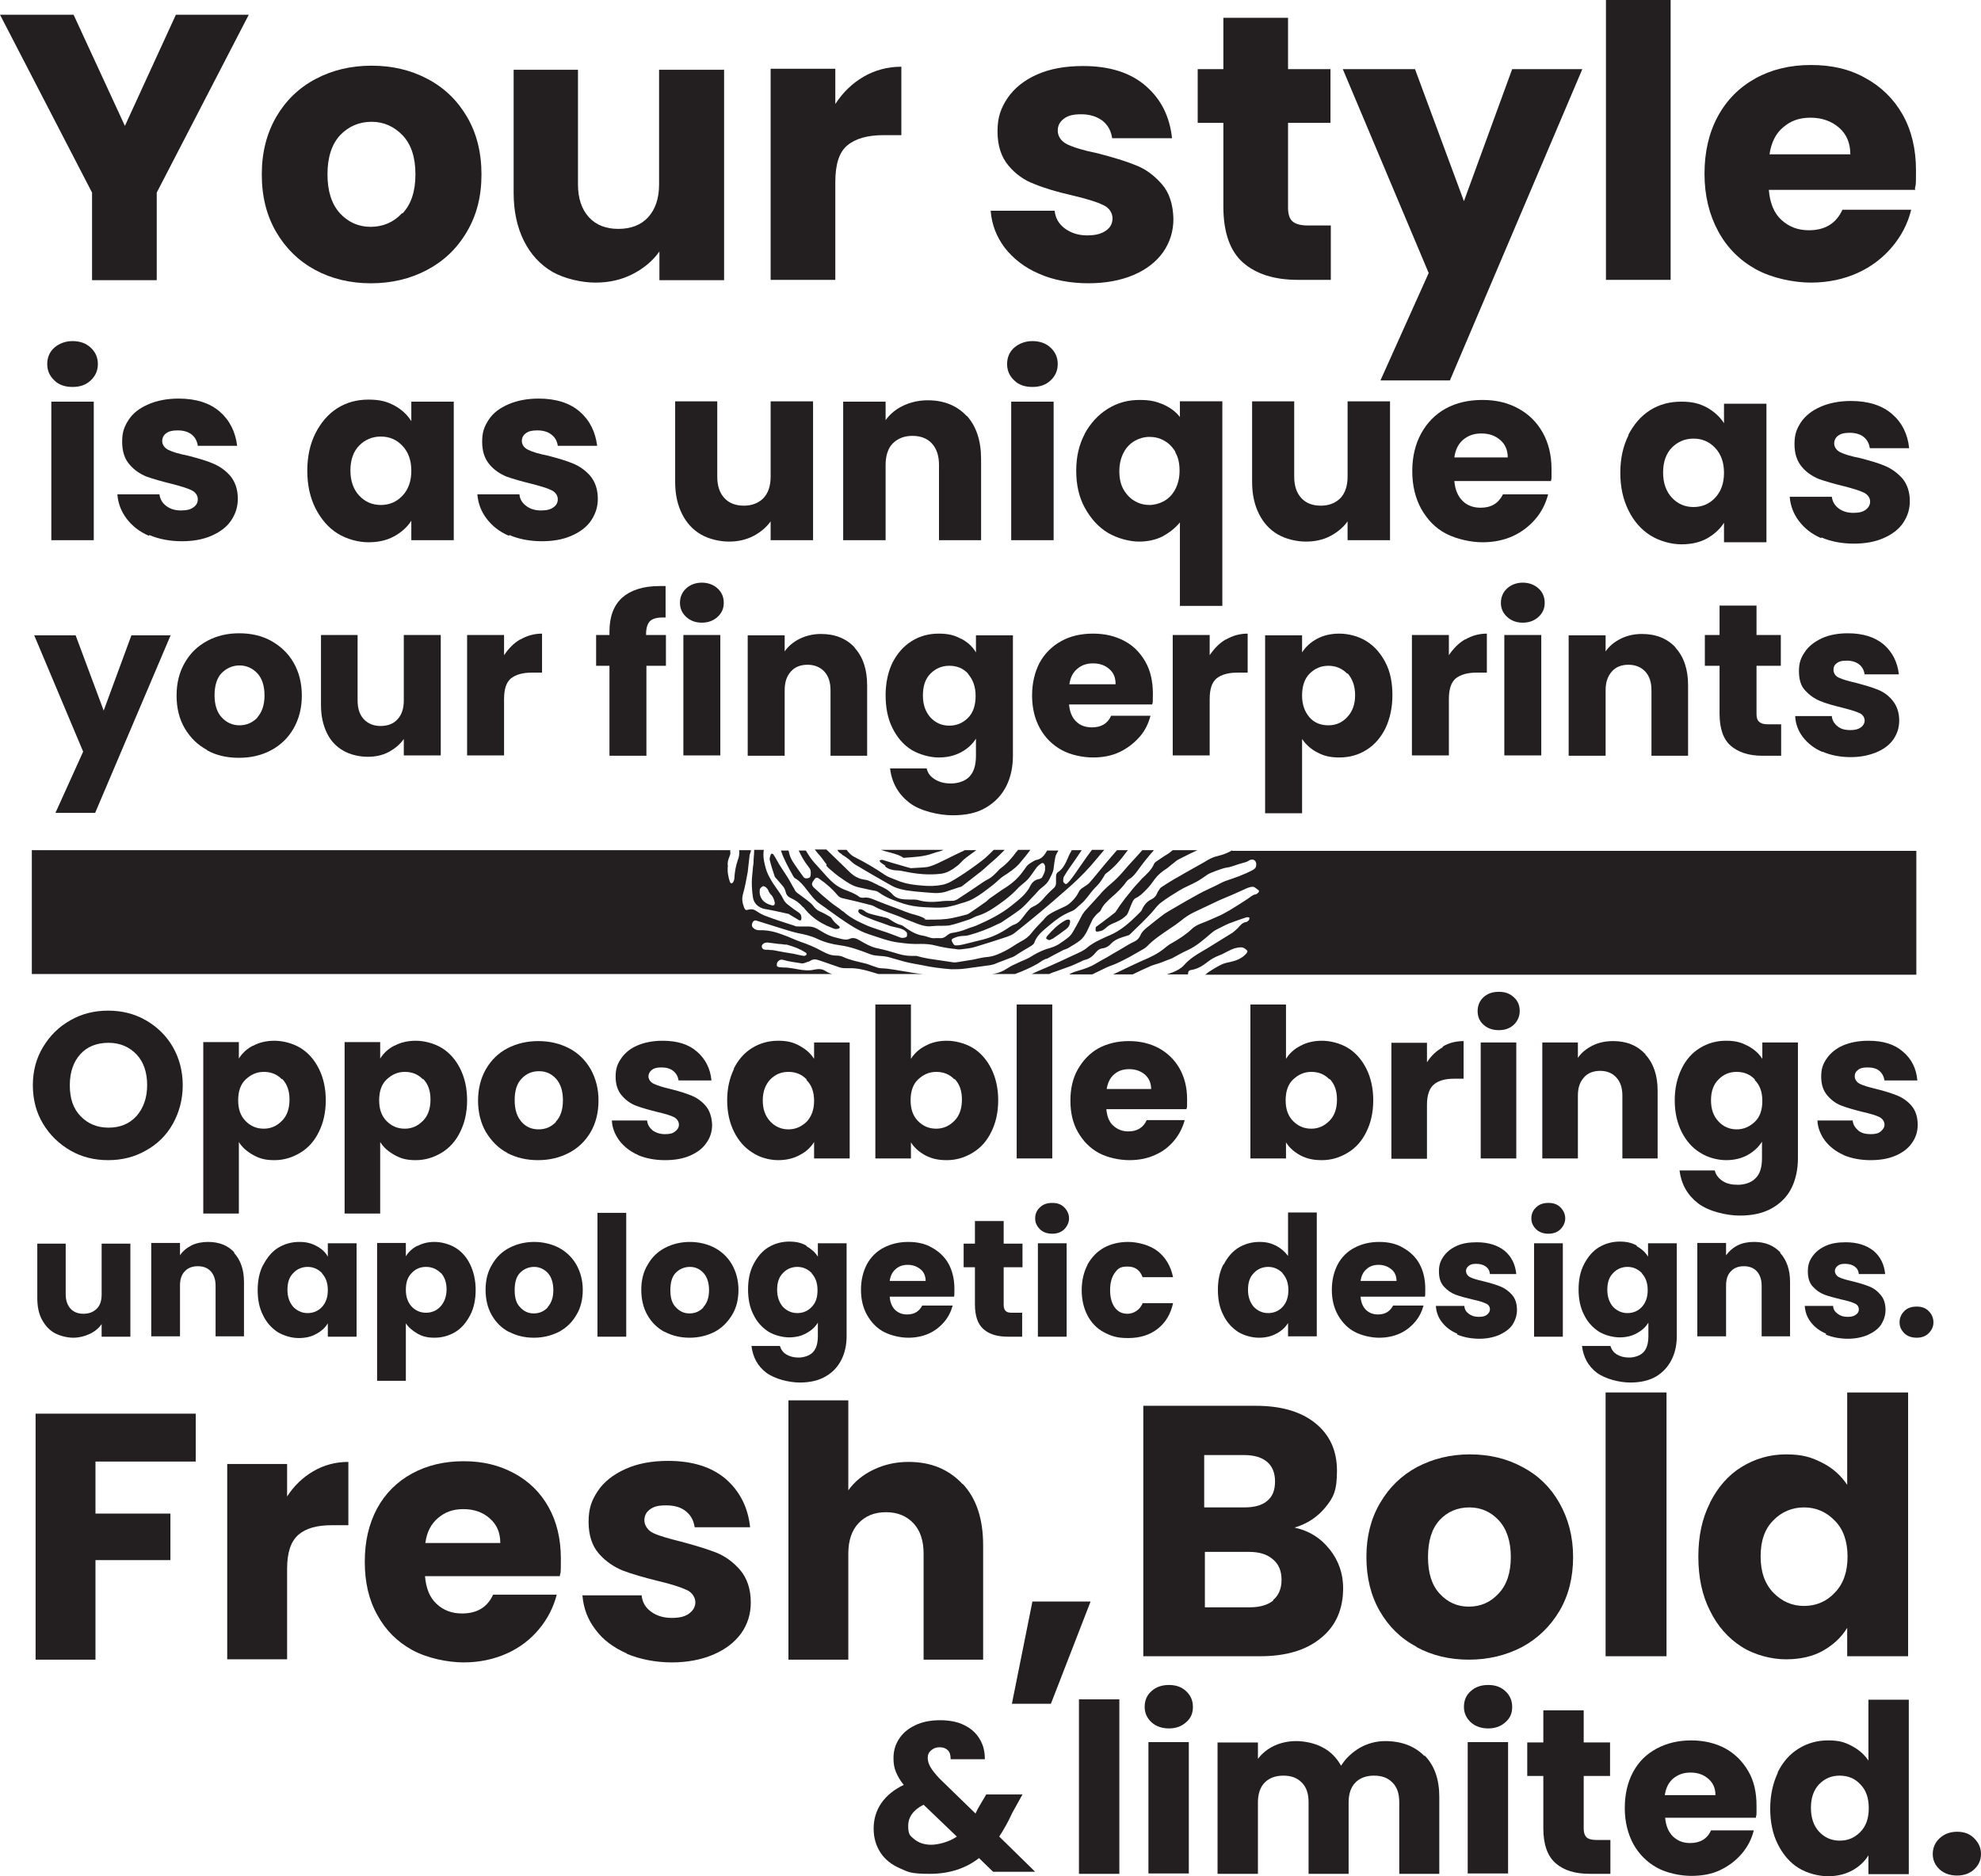 <svg viewBox="7.6 144.6 578.9 548.4" version="1.1" xmlns="http://www.w3.org/2000/svg">
  <defs>
    <style>
      .cls-1 {
        fill: #231f20;
      }
    </style>
  </defs>
  
  <g>
    <g id="Layer_1">
      <g>
        <path d="M80.3,148.9l-26.9,52v25.6h-18.9v-25.6l-26.9-52h21.5l15,32.5,14.9-32.5h21.2,0Z" class="cls-1"></path>
        <path d="M99.7,223.5c-4.8-2.6-8.6-6.3-11.4-11.1-2.8-4.8-4.2-10.4-4.2-16.8s1.4-11.9,4.2-16.8c2.8-4.8,6.6-8.5,11.5-11.1,4.9-2.6,10.3-3.9,16.4-3.9s11.5,1.3,16.4,3.9c4.9,2.6,8.7,6.3,11.5,11.1s4.2,10.4,4.2,16.8-1.4,11.9-4.3,16.8-6.7,8.5-11.6,11.1c-4.9,2.6-10.4,3.9-16.4,3.9s-11.5-1.3-16.3-3.9h0ZM125.2,207c2.5-2.6,3.8-6.4,3.8-11.4s-1.2-8.7-3.7-11.4c-2.5-2.6-5.5-4-9.1-4s-6.7,1.3-9.2,3.9c-2.4,2.6-3.7,6.4-3.7,11.4s1.2,8.7,3.6,11.4c2.4,2.6,5.4,4,9,4s6.7-1.3,9.2-4h0Z" class="cls-1"></path>
        <path d="M219.2,164.8v61.7h-18.9v-8.4c-1.9,2.7-4.5,4.9-7.8,6.6-3.3,1.7-6.9,2.5-10.9,2.5s-8.9-1.1-12.5-3.1c-3.6-2.1-6.4-5.1-8.4-9.1s-3-8.7-3-14v-36h18.8v33.5c0,4.1,1.1,7.3,3.2,9.6s5,3.4,8.6,3.4,6.6-1.1,8.7-3.4c2.1-2.3,3.2-5.5,3.2-9.6v-33.5h18.9Z" class="cls-1"></path>
        <path d="M260,167c3.3-1.9,7-2.9,11-2.9v20h-5.2c-4.7,0-8.2,1-10.6,3s-3.5,5.6-3.5,10.7v28.6h-18.9v-61.7h18.9v10.3c2.2-3.4,5-6.1,8.3-8h0Z" class="cls-1"></path>
        <path d="M311.2,224.6c-4.2-1.8-7.5-4.4-10-7.6-2.4-3.2-3.8-6.8-4.1-10.8h18.7c.2,2.1,1.2,3.9,3,5.2s3.9,2,6.5,2,4.2-.5,5.5-1.4,1.9-2.1,1.9-3.6-.9-3.1-2.8-3.9c-1.8-.9-4.8-1.8-9-2.8-4.4-1-8.1-2.1-11-3.3-3-1.1-5.5-2.9-7.6-5.4s-3.2-5.8-3.2-10,1-6.8,2.9-9.7c2-2.9,4.8-5.2,8.6-6.9,3.8-1.7,8.3-2.5,13.5-2.5,7.7,0,13.8,1.9,18.3,5.8s7,8.9,7.7,15.3h-17.5c-.3-2.1-1.2-3.8-2.8-5.1-1.6-1.2-3.7-1.9-6.2-1.9s-3.9.4-5.1,1.3c-1.2.9-1.8,2-1.8,3.5s.9,3.1,2.8,4,4.8,1.8,8.8,2.6c4.6,1.2,8.3,2.3,11.2,3.5,2.9,1.1,5.4,3,7.6,5.5s3.3,5.9,3.4,10.2c0,3.6-1,6.8-3,9.7-2,2.8-4.9,5.1-8.7,6.7-3.8,1.6-8.2,2.4-13.2,2.4s-10.2-.9-14.4-2.8h0Z" class="cls-1"></path>
        <path d="M396.5,210.4v16h-9.6c-6.9,0-12.2-1.7-16-5s-5.8-8.8-5.8-16.4v-24.5h-7.5v-15.7h7.5v-15h18.9v15h12.4v15.7h-12.4v24.8c0,1.8.4,3.2,1.3,4,.9.8,2.4,1.2,4.4,1.2h6.8Z" class="cls-1"></path>
        <path d="M470,164.8l-38.7,91h-20.3l14.1-31.4-25.1-59.6h21.1l14.3,38.6,14.1-38.6h20.5Z" class="cls-1"></path>
        <path d="M495.8,144.6v81.8h-18.9v-81.8h18.9Z" class="cls-1"></path>
        <path d="M567.3,200.1h-42.8c.3,3.8,1.5,6.8,3.7,8.8s4.8,3,8,3c4.7,0,8-2,9.8-6h20.1c-1,4.1-2.9,7.7-5.6,10.9s-6.1,5.8-10.1,7.6c-4,1.8-8.6,2.8-13.6,2.8s-11.4-1.3-16.1-3.9c-4.7-2.6-8.4-6.3-11-11.1-2.6-4.8-4-10.4-4-16.8s1.3-12,3.9-16.8c2.6-4.8,6.3-8.5,11-11.1s10.1-3.9,16.2-3.9,11.3,1.2,15.9,3.8c4.6,2.5,8.3,6.1,10.9,10.7,2.6,4.6,3.9,10.1,3.9,16.2s-.1,3.6-.3,5.5h0ZM548.3,189.6c0-3.2-1.1-5.8-3.3-7.7s-5-2.9-8.3-2.9-5.8.9-8,2.8c-2.2,1.8-3.5,4.5-4,7.9h23.7Z" class="cls-1"></path>
        <path d="M23.5,255.8c-1.4-1.3-2.1-2.9-2.1-4.8s.7-3.6,2.1-4.8,3.2-1.9,5.3-1.9,3.9.6,5.3,1.9c1.4,1.3,2.1,2.9,2.1,4.8s-.7,3.5-2.1,4.8c-1.4,1.3-3.1,1.9-5.3,1.9s-4-.6-5.3-1.9h0ZM35,262v40.5h-12.4v-40.5h12.4Z" class="cls-1"></path>
        <path d="M51.1,301.2c-2.8-1.2-4.9-2.9-6.5-5-1.6-2.1-2.5-4.5-2.7-7.1h12.3c.2,1.4.8,2.5,2,3.4s2.6,1.3,4.3,1.3,2.8-.3,3.6-.9c.9-.6,1.3-1.4,1.3-2.4s-.6-2-1.8-2.6-3.2-1.2-5.9-1.9c-2.9-.7-5.3-1.4-7.3-2.1-1.9-.8-3.6-1.9-5-3.6-1.4-1.6-2.1-3.8-2.1-6.6s.6-4.4,1.9-6.4,3.2-3.4,5.7-4.5c2.5-1.1,5.5-1.7,8.9-1.7,5.1,0,9.1,1.3,12,3.8,2.9,2.5,4.6,5.9,5.1,10h-11.5c-.2-1.4-.8-2.5-1.8-3.3s-2.4-1.2-4.1-1.2-2.6.3-3.3.8-1.2,1.3-1.2,2.3.6,2,1.8,2.6,3.2,1.2,5.8,1.7c3,.8,5.5,1.5,7.3,2.3,1.9.8,3.6,2,5,3.6,1.4,1.7,2.2,3.9,2.2,6.7,0,2.4-.7,4.5-2,6.4-1.3,1.9-3.2,3.3-5.7,4.4-2.5,1.1-5.4,1.6-8.7,1.6s-6.7-.6-9.4-1.8h0Z" class="cls-1"></path>
        <path d="M99.8,271.2c1.6-3.1,3.7-5.6,6.4-7.3s5.7-2.5,9.1-2.5,5.4.6,7.5,1.7c2.2,1.2,3.8,2.7,5,4.6v-5.7h12.4v40.5h-12.4v-5.7c-1.2,1.9-2.9,3.4-5.1,4.6s-4.7,1.7-7.5,1.7-6.3-.9-9-2.6-4.8-4.2-6.4-7.3c-1.6-3.2-2.4-6.8-2.4-11s.8-7.8,2.4-11h0ZM125.2,274.9c-1.7-1.8-3.8-2.7-6.3-2.7s-4.6.9-6.3,2.6-2.6,4.2-2.6,7.3.9,5.6,2.6,7.4c1.7,1.8,3.8,2.7,6.3,2.7s4.6-.9,6.3-2.7,2.6-4.2,2.6-7.3-.9-5.5-2.6-7.3Z" class="cls-1"></path>
        <path d="M156.3,301.2c-2.8-1.2-4.9-2.9-6.5-5-1.6-2.1-2.5-4.5-2.7-7.1h12.3c.1,1.4.8,2.5,2,3.4s2.6,1.3,4.3,1.3,2.8-.3,3.6-.9c.9-.6,1.3-1.4,1.3-2.4s-.6-2-1.8-2.6-3.2-1.2-5.9-1.9c-2.9-.7-5.3-1.4-7.3-2.1-1.9-.8-3.6-1.9-5-3.6s-2.1-3.8-2.1-6.6.6-4.4,1.9-6.4,3.2-3.4,5.7-4.5c2.5-1.1,5.5-1.7,8.9-1.7,5.1,0,9.1,1.3,12,3.8,2.9,2.5,4.6,5.9,5.1,10h-11.5c-.2-1.4-.8-2.5-1.9-3.3-1-.8-2.4-1.2-4.1-1.2s-2.6.3-3.3.8c-.8.6-1.2,1.3-1.2,2.3s.6,2,1.9,2.6c1.2.6,3.2,1.2,5.8,1.7,3,.8,5.4,1.5,7.3,2.3,1.9.8,3.6,2,5,3.6,1.4,1.7,2.2,3.9,2.2,6.7,0,2.4-.7,4.5-2,6.4-1.3,1.9-3.2,3.3-5.7,4.4-2.5,1.1-5.4,1.6-8.7,1.6s-6.7-.6-9.4-1.8h0Z" class="cls-1"></path>
        <path d="M245.2,262v40.5h-12.4v-5.5c-1.3,1.8-3,3.2-5.1,4.3-2.2,1.1-4.5,1.6-7.1,1.6s-5.8-.7-8.2-2.1c-2.4-1.4-4.2-3.4-5.5-6s-2-5.7-2-9.2v-23.7h12.3v22c0,2.7.7,4.8,2.1,6.3,1.4,1.5,3.3,2.2,5.7,2.2s4.3-.8,5.7-2.2c1.4-1.5,2.1-3.6,2.1-6.3v-22h12.4Z" class="cls-1"></path>
        <path d="M290.1,266.1c2.8,3.1,4.2,7.3,4.2,12.7v23.7h-12.3v-22c0-2.7-.7-4.8-2.1-6.3-1.4-1.5-3.3-2.2-5.7-2.2s-4.3.8-5.7,2.2-2.1,3.6-2.1,6.3v22h-12.4v-40.5h12.4v5.4c1.3-1.8,3-3.2,5.1-4.2,2.1-1,4.5-1.6,7.2-1.6,4.7,0,8.5,1.5,11.4,4.6h0Z" class="cls-1"></path>
        <path d="M304,255.8c-1.4-1.3-2.1-2.9-2.1-4.8s.7-3.6,2.1-4.8,3.2-1.9,5.3-1.9,3.9.6,5.3,1.9,2.1,2.9,2.1,4.8-.7,3.5-2.1,4.8c-1.4,1.3-3.1,1.9-5.3,1.9s-4-.6-5.3-1.9h0ZM315.5,262v40.5h-12.4v-40.5h12.4Z" class="cls-1"></path>
        <path d="M324.5,271.5c1.7-3.1,3.9-5.6,6.8-7.4s5.9-2.6,9.3-2.6,4.9.5,6.9,1.3c2,.9,3.7,2.1,4.9,3.7v-4.6h12.4v59.8h-12.4v-24.4c-1.4,1.7-3.1,3-5.1,4.1-2,1-4.3,1.5-6.9,1.5s-6.3-.9-9.1-2.6-5-4.2-6.7-7.3c-1.7-3.1-2.5-6.7-2.5-10.8s.8-7.6,2.5-10.8h0ZM351.1,276.7c-.9-1.5-2-2.6-3.3-3.3-1.4-.8-2.8-1.1-4.3-1.1s-2.9.4-4.2,1.1c-1.4.8-2.5,1.9-3.3,3.4s-1.3,3.3-1.3,5.5.4,4,1.3,5.5c.9,1.5,2,2.6,3.3,3.3,1.4.8,2.8,1.1,4.2,1.1s2.9-.4,4.2-1.1c1.4-.8,2.5-1.9,3.3-3.4s1.3-3.3,1.3-5.5-.4-4-1.3-5.5h0Z" class="cls-1"></path>
        <path d="M413.8,262v40.5h-12.4v-5.5c-1.3,1.8-3,3.2-5.1,4.3s-4.5,1.6-7.1,1.6-5.8-.7-8.2-2.1c-2.4-1.4-4.2-3.4-5.5-6s-2-5.7-2-9.2v-23.7h12.3v22c0,2.7.7,4.8,2.1,6.3,1.4,1.5,3.3,2.2,5.7,2.2s4.3-.8,5.7-2.2c1.4-1.5,2.1-3.6,2.1-6.3v-22h12.4Z" class="cls-1"></path>
        <path d="M460.7,285.2h-28.1c.2,2.5,1,4.4,2.4,5.8s3.2,2,5.3,2c3.1,0,5.2-1.3,6.5-3.9h13.2c-.7,2.7-1.9,5.1-3.7,7.2-1.8,2.1-4,3.8-6.6,5-2.7,1.2-5.6,1.8-8.9,1.8s-7.5-.9-10.6-2.5-5.5-4.1-7.3-7.3c-1.7-3.1-2.6-6.8-2.6-11s.9-7.9,2.6-11,4.1-5.6,7.2-7.3c3.1-1.7,6.7-2.5,10.7-2.5s7.4.8,10.5,2.5,5.4,4,7.1,7c1.7,3,2.6,6.6,2.6,10.7s0,2.4-.2,3.6h0ZM448.2,278.3c0-2.1-.7-3.8-2.2-5.1-1.5-1.3-3.3-1.9-5.5-1.9s-3.8.6-5.3,1.8c-1.4,1.2-2.3,2.9-2.6,5.2h15.5Z" class="cls-1"></path>
        <path d="M483.4,271.8c1.6-3.1,3.7-5.6,6.4-7.3s5.7-2.5,9.1-2.5,5.4.6,7.5,1.7c2.1,1.2,3.8,2.7,5,4.6v-5.7h12.4v40.5h-12.4v-5.7c-1.2,1.9-2.9,3.4-5,4.6-2.2,1.2-4.7,1.7-7.5,1.7s-6.3-.9-9-2.6-4.9-4.2-6.4-7.3c-1.6-3.2-2.4-6.8-2.4-11s.8-7.8,2.4-11h0ZM508.8,275.5c-1.7-1.8-3.8-2.7-6.3-2.7s-4.6.9-6.3,2.6-2.6,4.2-2.6,7.3.9,5.6,2.6,7.4c1.7,1.8,3.8,2.7,6.3,2.7s4.6-.9,6.3-2.7,2.6-4.2,2.6-7.3-.9-5.5-2.6-7.3Z" class="cls-1"></path>
        <path d="M539.8,301.9c-2.8-1.2-4.9-2.9-6.5-5-1.6-2.1-2.5-4.5-2.7-7.1h12.3c.2,1.4.8,2.5,2,3.4,1.2.9,2.6,1.3,4.3,1.3s2.8-.3,3.6-.9c.8-.6,1.3-1.4,1.3-2.4s-.6-2-1.8-2.6-3.2-1.2-5.9-1.9c-2.9-.7-5.3-1.4-7.3-2.1-1.9-.8-3.6-1.9-5-3.6s-2.1-3.8-2.1-6.6.6-4.4,1.9-6.4c1.3-1.9,3.2-3.4,5.7-4.5,2.5-1.1,5.5-1.7,8.9-1.7,5.1,0,9.1,1.3,12,3.8s4.6,5.9,5,10h-11.5c-.2-1.4-.8-2.5-1.8-3.3s-2.4-1.2-4.1-1.2-2.6.3-3.3.8-1.2,1.3-1.2,2.3.6,2,1.8,2.6,3.2,1.2,5.8,1.7c3,.8,5.5,1.5,7.3,2.3,1.9.8,3.5,2,5,3.6,1.4,1.7,2.2,3.9,2.2,6.7,0,2.4-.7,4.5-2,6.4-1.3,1.9-3.2,3.3-5.7,4.4-2.5,1.1-5.4,1.6-8.7,1.6s-6.7-.6-9.4-1.8h0Z" class="cls-1"></path>
        <path d="M57.5,330.2l-22.1,52h-11.6l8.1-17.9-14.3-34h12.1l8.2,22,8.1-22h11.7Z" class="cls-1"></path>
        <path d="M68.1,363.8c-2.8-1.5-4.9-3.6-6.5-6.3-1.6-2.7-2.4-5.9-2.4-9.6s.8-6.8,2.4-9.6c1.6-2.8,3.8-4.9,6.6-6.4,2.8-1.5,5.9-2.2,9.3-2.2s6.6.7,9.3,2.2,5,3.6,6.6,6.4,2.4,6,2.4,9.6-.8,6.8-2.4,9.6-3.8,4.9-6.6,6.4c-2.8,1.5-5.9,2.2-9.4,2.2s-6.6-.7-9.3-2.2h0ZM82.7,354.4c1.4-1.5,2.2-3.7,2.2-6.5s-.7-5-2.1-6.5-3.2-2.3-5.2-2.3-3.8.8-5.2,2.2-2.1,3.7-2.1,6.5.7,5,2.1,6.5c1.4,1.5,3.1,2.3,5.2,2.3s3.8-.8,5.3-2.3h0Z" class="cls-1"></path>
        <path d="M136.4,330.2v35.2h-10.8v-4.8c-1.1,1.6-2.6,2.8-4.4,3.8-1.9,1-3.9,1.4-6.2,1.4s-5.1-.6-7.1-1.8c-2.1-1.2-3.7-2.9-4.8-5.2s-1.7-5-1.7-8v-20.6h10.7v19.1c0,2.4.6,4.2,1.8,5.5,1.2,1.3,2.9,2,4.9,2s3.8-.6,5-2c1.2-1.3,1.8-3.1,1.8-5.5v-19.1h10.8Z" class="cls-1"></path>
        <path d="M159.7,331.5c1.9-1.1,4-1.7,6.3-1.7v11.4h-3c-2.7,0-4.7.6-6.1,1.7-1.4,1.2-2,3.2-2,6.1v16.4h-10.8v-35.2h10.8v5.9c1.3-1.9,2.8-3.5,4.7-4.6Z" class="cls-1"></path>
        <path d="M202.3,339.2h-5.8v26.3h-10.8v-26.3h-3.9v-9h3.9v-1c0-4.3,1.2-7.6,3.7-9.9,2.5-2.2,6.1-3.4,10.9-3.4s1.4,0,1.8,0v9.2c-2.1-.1-3.5.2-4.4.9-.8.7-1.3,2-1.3,3.9v.3h5.8v9Z" class="cls-1"></path>
        <path d="M208.1,324.9c-1.2-1.1-1.8-2.5-1.8-4.1s.6-3.1,1.8-4.2c1.2-1.1,2.8-1.7,4.6-1.7s3.4.6,4.6,1.7c1.2,1.1,1.8,2.5,1.8,4.2s-.6,3-1.8,4.1c-1.2,1.1-2.7,1.7-4.6,1.7s-3.4-.6-4.6-1.7ZM218.1,330.2v35.2h-10.8v-35.2h10.8Z" class="cls-1"></path>
        <path d="M257.3,333.9c2.5,2.7,3.7,6.4,3.7,11v20.6h-10.7v-19.1c0-2.4-.6-4.2-1.8-5.5s-2.9-2-4.9-2-3.7.6-4.9,2c-1.2,1.3-1.8,3.1-1.8,5.5v19.1h-10.8v-35.2h10.8v4.7c1.1-1.6,2.6-2.8,4.4-3.7,1.9-.9,3.9-1.4,6.2-1.4,4.1,0,7.4,1.3,9.9,4h0Z" class="cls-1"></path>
        <path d="M288.5,331.3c1.9,1,3.3,2.3,4.3,4v-5h10.8v35.2c0,3.2-.6,6.2-1.9,8.8-1.3,2.6-3.2,4.7-5.9,6.3-2.6,1.6-5.9,2.3-9.8,2.3s-9.5-1.2-12.7-3.7-5.1-5.8-5.6-10h10.7c.3,1.4,1.1,2.4,2.4,3.2,1.3.8,2.8,1.2,4.7,1.2s4-.6,5.3-1.9c1.3-1.3,2-3.3,2-6.2v-5c-1,1.6-2.5,3-4.4,4-1.9,1-4,1.5-6.5,1.5s-5.5-.8-7.9-2.2c-2.4-1.5-4.2-3.6-5.6-6.4s-2-6-2-9.6.7-6.8,2-9.5c1.4-2.7,3.2-4.8,5.6-6.3s5-2.2,7.9-2.2,4.7.5,6.5,1.5h0ZM290.5,341.5c-1.5-1.6-3.3-2.3-5.5-2.3s-4,.8-5.5,2.3c-1.5,1.5-2.2,3.6-2.2,6.4s.8,4.8,2.2,6.4c1.5,1.6,3.3,2.4,5.5,2.4s4-.8,5.5-2.3,2.2-3.7,2.2-6.4-.8-4.8-2.2-6.4Z" class="cls-1"></path>
        <path d="M344.4,350.5h-24.4c.2,2.2.9,3.9,2.1,5,1.2,1.2,2.8,1.7,4.6,1.7,2.7,0,4.6-1.1,5.6-3.4h11.5c-.6,2.3-1.6,4.4-3.2,6.2s-3.5,3.3-5.8,4.4-4.9,1.6-7.8,1.6-6.5-.7-9.2-2.2-4.8-3.6-6.3-6.3c-1.5-2.7-2.3-5.9-2.3-9.6s.8-6.9,2.2-9.6c1.5-2.7,3.6-4.8,6.3-6.3s5.8-2.2,9.3-2.2,6.4.7,9.1,2.1,4.7,3.5,6.2,6.1c1.5,2.6,2.2,5.8,2.2,9.3s0,2.1-.2,3.2h0ZM333.6,344.5c0-1.9-.6-3.3-1.9-4.4-1.3-1.1-2.8-1.6-4.7-1.6s-3.3.5-4.6,1.6-2,2.5-2.3,4.5h13.5,0Z" class="cls-1"></path>
        <path d="M365.9,331.5c1.9-1.1,4-1.7,6.3-1.7v11.4h-3c-2.7,0-4.7.6-6.1,1.7-1.4,1.2-2,3.2-2,6.1v16.4h-10.8v-35.2h10.8v5.9c1.3-1.9,2.8-3.5,4.7-4.6Z" class="cls-1"></path>
        <path d="M392.5,331.3c1.9-1,4-1.5,6.5-1.5s5.5.7,7.9,2.2c2.4,1.5,4.2,3.6,5.6,6.3,1.4,2.7,2,5.9,2,9.5s-.7,6.8-2,9.6c-1.4,2.8-3.2,4.9-5.6,6.4-2.4,1.5-5,2.2-7.9,2.2s-4.6-.5-6.5-1.5c-1.9-1-3.3-2.3-4.4-3.9v21.7h-10.8v-52h10.8v5c1-1.6,2.5-3,4.4-4h0ZM401.3,341.5c-1.5-1.5-3.3-2.3-5.5-2.3s-4,.8-5.5,2.3-2.2,3.7-2.2,6.4.8,4.8,2.2,6.4,3.3,2.3,5.5,2.3,4-.8,5.5-2.4c1.5-1.6,2.3-3.7,2.3-6.4s-.8-4.8-2.2-6.4h0Z" class="cls-1"></path>
        <path d="M435.8,331.5c1.9-1.1,4-1.7,6.3-1.7v11.4h-3c-2.7,0-4.7.6-6.1,1.7-1.4,1.2-2,3.2-2,6.1v16.4h-10.8v-35.2h10.8v5.9c1.3-1.9,2.8-3.5,4.7-4.6Z" class="cls-1"></path>
        <path d="M448,324.9c-1.2-1.1-1.8-2.5-1.8-4.1s.6-3.1,1.8-4.2c1.2-1.1,2.8-1.7,4.6-1.7s3.4.6,4.6,1.7c1.2,1.1,1.8,2.5,1.8,4.2s-.6,3-1.8,4.1c-1.2,1.1-2.7,1.7-4.6,1.7s-3.4-.6-4.6-1.7ZM458,330.2v35.2h-10.8v-35.2h10.8Z" class="cls-1"></path>
        <path d="M497.2,333.9c2.5,2.7,3.7,6.4,3.7,11v20.6h-10.7v-19.1c0-2.4-.6-4.2-1.8-5.5s-2.9-2-4.9-2-3.7.6-4.9,2-1.8,3.1-1.8,5.5v19.1h-10.8v-35.2h10.8v4.7c1.1-1.6,2.6-2.8,4.4-3.7s3.9-1.4,6.2-1.4c4.1,0,7.4,1.3,9.9,4h0Z" class="cls-1"></path>
        <path d="M528.1,356.3v9.2h-5.5c-3.9,0-7-1-9.2-2.9-2.2-1.9-3.3-5-3.3-9.4v-14h-4.3v-9h4.3v-8.6h10.8v8.6h7.1v9h-7.1v14.1c0,1,.2,1.8.8,2.3s1.3.7,2.5.7h3.8,0Z" class="cls-1"></path>
        <path d="M540.2,364.4c-2.4-1-4.3-2.5-5.7-4.3-1.4-1.8-2.2-3.9-2.3-6.2h10.7c.1,1.2.7,2.2,1.7,3s2.2,1.1,3.7,1.1,2.4-.3,3.1-.8,1.1-1.2,1.1-2-.5-1.8-1.6-2.2c-1-.5-2.8-1-5.1-1.6-2.5-.6-4.6-1.2-6.3-1.9s-3.1-1.7-4.4-3.1-1.8-3.3-1.8-5.7.6-3.9,1.7-5.5c1.1-1.7,2.8-3,4.9-4s4.8-1.5,7.7-1.5c4.4,0,7.9,1.1,10.5,3.3,2.5,2.2,4,5.1,4.4,8.7h-10c-.2-1.2-.7-2.2-1.6-2.9-.9-.7-2.1-1.1-3.6-1.1s-2.2.2-2.9.7c-.7.5-1,1.1-1,2s.5,1.8,1.6,2.3c1.1.5,2.8,1,5,1.5,2.6.7,4.7,1.3,6.4,2s3.1,1.7,4.3,3.2c1.2,1.5,1.9,3.4,1.9,5.8,0,2.1-.6,3.9-1.7,5.5s-2.8,2.9-5,3.8-4.7,1.4-7.5,1.4-5.8-.5-8.2-1.6h0Z" class="cls-1"></path>
      </g>
      <g>
        <path d="M28.2,480.9c-3.3-1.9-6-4.5-8-7.8s-3-7.1-3-11.3,1-7.9,3-11.2c2-3.3,4.6-5.9,8-7.8,3.3-1.9,7-2.8,11-2.8s7.7.9,11,2.8c3.3,1.9,6,4.5,7.9,7.8s2.9,7.1,2.9,11.2-1,7.9-2.9,11.3-4.6,6-7.9,7.8c-3.3,1.9-7,2.8-11,2.8s-7.7-.9-11-2.8h0ZM47.5,470.8c2-2.3,3.1-5.3,3.1-9s-1-6.8-3.1-9-4.8-3.4-8.2-3.4-6.2,1.1-8.2,3.3c-2,2.2-3.1,5.2-3.1,9.1s1,6.8,3.1,9c2.1,2.2,4.8,3.4,8.2,3.4s6.1-1.1,8.2-3.4h0Z" class="cls-1"></path>
        <path d="M81.5,450.3c1.8-1,3.9-1.5,6.3-1.5s5.3.7,7.6,2.1,4.1,3.5,5.4,6.1c1.3,2.6,2,5.7,2,9.2s-.7,6.6-2,9.2c-1.3,2.7-3.1,4.7-5.4,6.1s-4.8,2.2-7.6,2.2-4.4-.5-6.2-1.5-3.2-2.2-4.2-3.8v20.9h-10.4v-50.1h10.4v4.8c1-1.6,2.4-2.9,4.2-3.8h0ZM90,460.1c-1.4-1.5-3.2-2.2-5.3-2.2s-3.8.8-5.3,2.2-2.2,3.5-2.2,6.1.7,4.6,2.2,6.1,3.2,2.2,5.3,2.2,3.8-.8,5.3-2.3,2.2-3.6,2.2-6.2-.7-4.6-2.2-6.1h0Z" class="cls-1"></path>
        <path d="M122.8,450.3c1.8-1,3.9-1.5,6.3-1.5s5.3.7,7.6,2.1,4.1,3.5,5.4,6.1c1.3,2.6,2,5.7,2,9.2s-.7,6.6-2,9.2c-1.3,2.7-3.1,4.7-5.4,6.1s-4.8,2.2-7.6,2.2-4.4-.5-6.2-1.5-3.2-2.2-4.2-3.8v20.9h-10.4v-50.1h10.4v4.8c1-1.6,2.4-2.9,4.2-3.8h0ZM131.2,460.1c-1.4-1.5-3.2-2.2-5.3-2.2s-3.8.8-5.3,2.2-2.2,3.5-2.2,6.1.7,4.6,2.2,6.1,3.2,2.2,5.3,2.2,3.8-.8,5.3-2.3,2.2-3.6,2.2-6.2-.7-4.6-2.2-6.1h0Z" class="cls-1"></path>
        <path d="M155.9,481.6c-2.7-1.4-4.7-3.5-6.3-6.1-1.5-2.6-2.3-5.7-2.3-9.2s.8-6.6,2.3-9.2,3.6-4.7,6.3-6.1c2.7-1.4,5.7-2.1,9-2.1s6.3.7,9,2.1,4.8,3.5,6.3,6.1c1.5,2.7,2.3,5.7,2.3,9.2s-.8,6.6-2.3,9.2c-1.6,2.7-3.7,4.7-6.4,6.1-2.7,1.4-5.7,2.1-9,2.1s-6.3-.7-9-2.1h0ZM170,472.5c1.4-1.5,2.1-3.5,2.1-6.3s-.7-4.8-2-6.3c-1.4-1.5-3-2.2-5-2.2s-3.7.7-5.1,2.2-2,3.5-2,6.3.7,4.8,2,6.3c1.3,1.5,3,2.2,5,2.2s3.7-.7,5.1-2.2h0Z" class="cls-1"></path>
        <path d="M194.1,482.2c-2.3-1-4.1-2.4-5.5-4.2-1.3-1.8-2.1-3.7-2.2-5.9h10.3c.1,1.2.7,2.1,1.6,2.9,1,.7,2.2,1.1,3.6,1.1s2.3-.2,3-.8c.7-.5,1.1-1.2,1.1-2s-.5-1.7-1.5-2.2c-1-.5-2.7-1-4.9-1.5-2.4-.6-4.5-1.2-6.1-1.8s-3-1.6-4.2-3c-1.2-1.4-1.8-3.2-1.8-5.5s.5-3.7,1.6-5.3,2.6-2.9,4.7-3.8c2.1-.9,4.6-1.4,7.4-1.4,4.3,0,7.6,1,10.1,3.2,2.4,2.1,3.9,4.9,4.2,8.4h-9.6c-.2-1.2-.7-2.1-1.6-2.8-.9-.7-2-1-3.4-1s-2.1.2-2.8.7c-.6.5-1,1.1-1,1.9s.5,1.7,1.6,2.2,2.6,1,4.8,1.5c2.5.6,4.6,1.3,6.1,1.9s3,1.6,4.2,3,1.8,3.3,1.9,5.6c0,2-.6,3.8-1.7,5.3-1.1,1.6-2.7,2.8-4.8,3.7-2.1.9-4.5,1.3-7.3,1.3s-5.6-.5-7.9-1.5h0Z" class="cls-1"></path>
        <path d="M222,457c1.3-2.6,3.1-4.7,5.4-6.1,2.3-1.4,4.8-2.1,7.6-2.1s4.5.5,6.3,1.5c1.8,1,3.2,2.2,4.2,3.8v-4.8h10.4v33.9h-10.4v-4.8c-1,1.6-2.4,2.9-4.2,3.8-1.8,1-3.9,1.5-6.3,1.5s-5.3-.7-7.5-2.2c-2.3-1.4-4.1-3.5-5.4-6.1-1.3-2.6-2-5.7-2-9.2s.7-6.5,2-9.2h0ZM243.3,460.1c-1.4-1.5-3.2-2.2-5.3-2.2s-3.8.7-5.3,2.2c-1.4,1.5-2.2,3.5-2.2,6.1s.7,4.6,2.2,6.2c1.4,1.5,3.2,2.3,5.3,2.3s3.8-.8,5.3-2.2c1.4-1.5,2.2-3.5,2.2-6.1s-.7-4.6-2.2-6.1h0Z" class="cls-1"></path>
        <path d="M278,450.3c1.8-1,3.9-1.5,6.3-1.5s5.3.7,7.6,2.1c2.3,1.4,4.1,3.5,5.4,6.1,1.3,2.6,2,5.7,2,9.2s-.7,6.6-2,9.2c-1.3,2.7-3.1,4.7-5.4,6.1-2.3,1.4-4.8,2.2-7.6,2.2s-4.5-.5-6.3-1.4c-1.8-1-3.2-2.2-4.2-3.8v4.7h-10.4v-45h10.4v15.9c1-1.6,2.4-2.9,4.2-3.8h0ZM286.5,460.1c-1.4-1.5-3.2-2.2-5.3-2.2s-3.8.8-5.3,2.2-2.2,3.5-2.2,6.1.7,4.6,2.2,6.1,3.2,2.2,5.3,2.2,3.8-.8,5.3-2.3c1.5-1.5,2.2-3.6,2.2-6.2s-.7-4.6-2.2-6.1h0Z" class="cls-1"></path>
        <path d="M315.1,438.2v45h-10.4v-45h10.4Z" class="cls-1"></path>
        <path d="M354.4,468.8h-23.5c.2,2.1.8,3.7,2,4.8,1.2,1.1,2.7,1.7,4.4,1.7,2.6,0,4.4-1.1,5.4-3.3h11.1c-.6,2.2-1.6,4.2-3.1,6s-3.3,3.2-5.6,4.2c-2.2,1-4.7,1.5-7.5,1.5s-6.3-.7-8.9-2.1c-2.6-1.4-4.6-3.5-6.1-6.1-1.5-2.6-2.2-5.7-2.2-9.2s.7-6.6,2.2-9.2,3.5-4.7,6-6.1c2.6-1.4,5.6-2.1,8.9-2.1s6.2.7,8.8,2.1c2.5,1.4,4.5,3.3,6,5.9,1.4,2.5,2.2,5.5,2.2,8.9s0,2-.2,3h0ZM344,463c0-1.8-.6-3.2-1.8-4.3-1.2-1-2.7-1.6-4.6-1.6s-3.2.5-4.4,1.5c-1.2,1-1.9,2.5-2.2,4.3h13Z" class="cls-1"></path>
        <path d="M387.6,450.3c1.8-1,3.9-1.5,6.3-1.5s5.3.7,7.6,2.1c2.3,1.4,4.1,3.5,5.4,6.1,1.3,2.6,2,5.7,2,9.2s-.7,6.6-2,9.2c-1.3,2.7-3.1,4.7-5.4,6.1-2.3,1.4-4.8,2.2-7.6,2.2s-4.5-.5-6.3-1.4c-1.8-1-3.2-2.2-4.2-3.8v4.7h-10.4v-45h10.4v15.9c1-1.6,2.4-2.9,4.2-3.8h0ZM396.1,460.1c-1.4-1.5-3.2-2.2-5.3-2.2s-3.8.8-5.3,2.2-2.2,3.5-2.2,6.1.7,4.6,2.2,6.1,3.2,2.2,5.3,2.2,3.8-.8,5.3-2.3c1.5-1.5,2.2-3.6,2.2-6.2s-.7-4.6-2.2-6.1h0Z" class="cls-1"></path>
        <path d="M429.2,450.5c1.8-1.1,3.9-1.6,6.1-1.6v11h-2.9c-2.6,0-4.5.6-5.8,1.7-1.3,1.1-2,3.1-2,5.9v15.8h-10.4v-33.9h10.4v5.7c1.2-1.9,2.7-3.3,4.6-4.4h0Z" class="cls-1"></path>
        <path d="M441.1,444.1c-1.2-1.1-1.7-2.4-1.7-4s.6-3,1.7-4c1.2-1.1,2.6-1.6,4.5-1.6s3.2.5,4.4,1.6c1.2,1.1,1.7,2.4,1.7,4s-.6,2.9-1.7,4c-1.2,1.1-2.6,1.6-4.4,1.6s-3.3-.5-4.5-1.6ZM450.7,449.3v33.9h-10.4v-33.9h10.4Z" class="cls-1"></path>
        <path d="M488.4,452.8c2.4,2.6,3.6,6.1,3.6,10.6v19.8h-10.3v-18.4c0-2.3-.6-4-1.8-5.3-1.2-1.3-2.8-1.9-4.7-1.9s-3.6.6-4.7,1.9c-1.2,1.3-1.8,3-1.8,5.3v18.4h-10.4v-33.9h10.4v4.5c1-1.5,2.5-2.7,4.3-3.6,1.8-.9,3.8-1.3,6-1.3,4,0,7.1,1.3,9.5,3.9h0Z" class="cls-1"></path>
        <path d="M518.4,450.3c1.8,1,3.2,2.2,4.2,3.8v-4.8h10.4v33.9c0,3.1-.6,6-1.8,8.5-1.2,2.5-3.1,4.5-5.7,6s-5.7,2.2-9.5,2.2-9.1-1.2-12.2-3.6-4.9-5.6-5.4-9.6h10.3c.3,1.3,1.1,2.3,2.3,3.1s2.7,1.1,4.5,1.1,3.9-.6,5.1-1.9c1.3-1.2,1.9-3.2,1.9-5.9v-4.8c-1,1.6-2.4,2.9-4.2,3.9-1.8,1-3.9,1.5-6.3,1.5s-5.3-.7-7.6-2.2c-2.3-1.4-4.1-3.5-5.4-6.1-1.3-2.6-2-5.7-2-9.2s.7-6.5,2-9.2,3.1-4.7,5.4-6.1c2.3-1.4,4.8-2.1,7.6-2.1s4.5.5,6.3,1.5h0ZM520.4,460.1c-1.4-1.5-3.2-2.2-5.3-2.2s-3.8.7-5.3,2.2-2.2,3.5-2.2,6.1.7,4.6,2.2,6.2c1.4,1.5,3.2,2.3,5.3,2.3s3.8-.8,5.3-2.2,2.2-3.5,2.2-6.1-.7-4.6-2.2-6.1h0Z" class="cls-1"></path>
        <path d="M546.4,482.2c-2.3-1-4.1-2.4-5.5-4.2-1.3-1.8-2.1-3.7-2.2-5.9h10.3c.1,1.2.7,2.1,1.6,2.9s2.2,1.1,3.6,1.1,2.3-.2,3-.8,1.1-1.2,1.1-2-.5-1.7-1.5-2.2-2.7-1-4.9-1.5c-2.4-.6-4.5-1.2-6.1-1.8s-3-1.6-4.2-3c-1.2-1.4-1.8-3.2-1.8-5.5s.5-3.7,1.6-5.3,2.7-2.9,4.7-3.8c2.1-.9,4.6-1.4,7.5-1.4,4.3,0,7.6,1,10.1,3.2,2.5,2.1,3.9,4.9,4.2,8.4h-9.6c-.2-1.2-.7-2.1-1.5-2.8s-2-1-3.4-1-2.2.2-2.8.7c-.7.5-1,1.1-1,1.9s.5,1.7,1.5,2.2c1,.5,2.7,1,4.8,1.5,2.5.6,4.6,1.3,6.1,1.9s3,1.6,4.2,3,1.8,3.3,1.8,5.6c0,2-.6,3.8-1.7,5.3-1.1,1.6-2.7,2.8-4.8,3.7-2.1.9-4.5,1.3-7.3,1.3s-5.6-.5-7.9-1.5h0Z" class="cls-1"></path>
      </g>
      <g>
        <path d="M45.7,508v27.3h-8.4v-3.7c-.8,1.2-2,2.2-3.5,2.9s-3.1,1.1-4.8,1.1-3.9-.5-5.5-1.4c-1.6-.9-2.8-2.3-3.7-4s-1.3-3.8-1.3-6.2v-15.9h8.3v14.8c0,1.8.5,3.2,1.4,4.2.9,1,2.2,1.5,3.8,1.5s2.9-.5,3.9-1.5c1-1,1.4-2.4,1.4-4.2v-14.8h8.4Z" class="cls-1"></path>
        <path d="M76,510.8c1.9,2.1,2.9,4.9,2.9,8.5v15.9h-8.3v-14.8c0-1.8-.5-3.2-1.4-4.2s-2.2-1.5-3.8-1.5-2.9.5-3.8,1.5c-1,1-1.4,2.4-1.4,4.2v14.8h-8.4v-27.3h8.4v3.6c.8-1.2,2-2.2,3.4-2.9,1.4-.7,3.1-1,4.8-1,3.2,0,5.8,1,7.7,3.1h0Z" class="cls-1"></path>
        <path d="M84.6,514.2c1.1-2.1,2.5-3.8,4.3-4.9,1.8-1.1,3.9-1.7,6.1-1.7s3.6.4,5.1,1.2,2.6,1.8,3.3,3.1v-3.9h8.4v27.3h-8.4v-3.9c-.8,1.3-1.9,2.3-3.4,3.1-1.4.8-3.1,1.2-5.1,1.2s-4.2-.6-6.1-1.7c-1.8-1.2-3.3-2.8-4.3-4.9-1.1-2.1-1.6-4.6-1.6-7.4s.5-5.3,1.6-7.4h0ZM101.7,516.7c-1.2-1.2-2.6-1.8-4.2-1.8s-3.1.6-4.2,1.8c-1.2,1.2-1.7,2.8-1.7,4.9s.6,3.7,1.7,5c1.2,1.2,2.6,1.8,4.2,1.8s3.1-.6,4.2-1.8,1.7-2.8,1.7-4.9-.6-3.7-1.7-4.9h0Z" class="cls-1"></path>
        <path d="M129.6,508.8c1.4-.8,3.1-1.2,5-1.2s4.3.6,6.1,1.7c1.8,1.1,3.3,2.8,4.3,4.9s1.6,4.6,1.6,7.4-.5,5.3-1.6,7.4c-1.1,2.1-2.5,3.8-4.3,4.9s-3.9,1.7-6.1,1.7-3.6-.4-5-1.2c-1.4-.8-2.6-1.8-3.4-3v16.8h-8.4v-40.3h8.4v3.9c.8-1.3,1.9-2.3,3.4-3.1h0ZM136.4,516.7c-1.2-1.2-2.6-1.8-4.3-1.8s-3.1.6-4.2,1.8c-1.2,1.2-1.7,2.8-1.7,4.9s.6,3.7,1.7,4.9,2.6,1.8,4.2,1.8,3.1-.6,4.2-1.8,1.8-2.9,1.8-5-.6-3.7-1.7-4.9h0Z" class="cls-1"></path>
        <path d="M156.3,533.9c-2.1-1.1-3.8-2.8-5-4.9-1.2-2.1-1.8-4.6-1.8-7.4s.6-5.3,1.9-7.4c1.2-2.1,2.9-3.8,5.1-4.9,2.1-1.1,4.6-1.7,7.2-1.7s5.1.6,7.2,1.7c2.1,1.1,3.9,2.8,5.1,4.9,1.2,2.1,1.9,4.6,1.9,7.4s-.6,5.3-1.9,7.4c-1.2,2.1-3,3.8-5.1,4.9-2.2,1.1-4.6,1.7-7.3,1.7s-5.1-.6-7.2-1.7h0ZM167.6,526.7c1.1-1.2,1.7-2.8,1.7-5s-.6-3.9-1.6-5-2.4-1.8-4-1.8-3,.6-4.1,1.7-1.6,2.8-1.6,5.1.5,3.9,1.6,5c1.1,1.2,2.4,1.8,4,1.8s3-.6,4.1-1.8Z" class="cls-1"></path>
        <path d="M190.6,499.1v36.2h-8.4v-36.2h8.4Z" class="cls-1"></path>
        <path d="M201.8,533.9c-2.1-1.1-3.8-2.8-5-4.9-1.2-2.1-1.8-4.6-1.8-7.4s.6-5.3,1.9-7.4c1.2-2.1,2.9-3.8,5.1-4.9,2.1-1.1,4.6-1.7,7.2-1.7s5.1.6,7.2,1.7c2.1,1.1,3.9,2.8,5.1,4.9,1.2,2.1,1.9,4.6,1.9,7.4s-.6,5.3-1.9,7.4c-1.3,2.1-3,3.8-5.1,4.9-2.2,1.1-4.6,1.7-7.3,1.7s-5.1-.6-7.2-1.7h0ZM213.1,526.7c1.1-1.2,1.7-2.8,1.7-5s-.6-3.9-1.6-5c-1.1-1.2-2.4-1.8-4-1.8s-3,.6-4.1,1.7-1.6,2.8-1.6,5.1.5,3.9,1.6,5c1.1,1.2,2.4,1.8,4,1.8s3-.6,4.1-1.8Z" class="cls-1"></path>
        <path d="M243.2,508.8c1.4.8,2.6,1.8,3.4,3.1v-3.9h8.4v27.2c0,2.5-.5,4.8-1.5,6.8s-2.5,3.7-4.6,4.9c-2,1.2-4.6,1.8-7.6,1.8s-7.3-1-9.8-2.9-3.9-4.5-4.3-7.8h8.3c.3,1,.9,1.9,1.9,2.5s2.2.9,3.6.9,3.1-.5,4.1-1.5,1.5-2.6,1.5-4.8v-3.9c-.8,1.3-1.9,2.3-3.4,3.1-1.4.8-3.1,1.2-5,1.2s-4.3-.6-6.1-1.7c-1.8-1.2-3.3-2.8-4.3-4.9-1.1-2.1-1.6-4.6-1.6-7.4s.5-5.3,1.6-7.4,2.5-3.8,4.3-4.9c1.8-1.1,3.9-1.7,6.1-1.7s3.6.4,5.1,1.2h0ZM244.8,516.7c-1.2-1.2-2.6-1.8-4.2-1.8s-3.1.6-4.2,1.8c-1.2,1.2-1.7,2.8-1.7,4.9s.6,3.7,1.7,5c1.2,1.2,2.6,1.8,4.2,1.8s3.1-.6,4.2-1.8c1.2-1.2,1.7-2.8,1.7-4.9s-.6-3.7-1.7-4.9h0Z" class="cls-1"></path>
        <path d="M286.5,523.6h-18.9c.1,1.7.7,3,1.6,3.9,1,.9,2.1,1.3,3.5,1.3,2.1,0,3.5-.9,4.4-2.6h8.9c-.5,1.8-1.3,3.4-2.5,4.8-1.2,1.4-2.7,2.6-4.5,3.4-1.8.8-3.8,1.2-6,1.2s-5-.6-7.1-1.7c-2.1-1.1-3.7-2.8-4.9-4.9s-1.8-4.6-1.8-7.4.6-5.3,1.7-7.4,2.8-3.8,4.9-4.9c2.1-1.1,4.5-1.7,7.2-1.7s5,.5,7,1.7c2,1.1,3.7,2.7,4.8,4.7s1.7,4.5,1.7,7.2,0,1.6-.1,2.4h0ZM278.1,519c0-1.4-.5-2.6-1.5-3.4s-2.2-1.3-3.7-1.3-2.6.4-3.5,1.2c-1,.8-1.6,2-1.8,3.5h10.5Z" class="cls-1"></path>
        <path d="M306.3,528.2v7.1h-4.2c-3,0-5.4-.7-7.1-2.2-1.7-1.5-2.5-3.9-2.5-7.3v-10.8h-3.3v-6.9h3.3v-6.6h8.4v6.6h5.5v6.9h-5.5v11c0,.8.2,1.4.6,1.8.4.4,1,.5,2,.5h3,0Z" class="cls-1"></path>
        <path d="M311.5,503.9c-.9-.9-1.4-1.9-1.4-3.2s.5-2.4,1.4-3.2c.9-.9,2.1-1.3,3.6-1.3s2.6.4,3.5,1.3c.9.9,1.4,2,1.4,3.2s-.5,2.3-1.4,3.2c-.9.9-2.1,1.3-3.5,1.3s-2.7-.4-3.6-1.3ZM319.3,508v27.3h-8.4v-27.3h8.4Z" class="cls-1"></path>
        <path d="M325.4,514.2c1.2-2.1,2.8-3.8,4.8-4.9s4.4-1.7,7.1-1.7,6.3.9,8.6,2.7,3.8,4.3,4.5,7.6h-8.9c-.8-2.1-2.2-3.1-4.4-3.1s-2.8.6-3.7,1.8c-.9,1.2-1.4,2.9-1.4,5.1s.5,3.9,1.4,5.1,2.1,1.8,3.7,1.8,3.6-1,4.4-3.1h8.9c-.7,3.2-2.2,5.7-4.5,7.5-2.3,1.8-5.2,2.7-8.6,2.7s-5-.6-7.1-1.7c-2.1-1.1-3.7-2.8-4.8-4.9s-1.7-4.6-1.7-7.4.6-5.3,1.7-7.4h0Z" class="cls-1"></path>
        <path d="M365.2,514.2c1.1-2.1,2.5-3.8,4.3-4.9,1.8-1.1,3.9-1.7,6.1-1.7s3.4.4,4.9,1.1c1.5.8,2.6,1.8,3.5,3v-12.7h8.4v36.2h-8.4v-3.9c-.8,1.3-1.9,2.3-3.4,3.1s-3.1,1.2-5.1,1.2-4.3-.6-6.1-1.7c-1.8-1.2-3.3-2.8-4.3-4.9-1.1-2.1-1.6-4.6-1.6-7.4s.5-5.3,1.6-7.4h0ZM382.4,516.7c-1.2-1.2-2.6-1.8-4.2-1.8s-3.1.6-4.2,1.8c-1.2,1.2-1.7,2.8-1.7,4.9s.6,3.7,1.7,5c1.2,1.2,2.6,1.8,4.2,1.8s3.1-.6,4.2-1.8,1.7-2.8,1.7-4.9-.6-3.7-1.7-4.9h0Z" class="cls-1"></path>
        <path d="M424.1,523.6h-18.9c.1,1.7.7,3,1.6,3.9,1,.9,2.1,1.3,3.5,1.3,2.1,0,3.5-.9,4.4-2.6h8.9c-.5,1.8-1.3,3.4-2.5,4.8-1.2,1.4-2.7,2.6-4.5,3.4-1.8.8-3.8,1.2-6,1.2s-5-.6-7.1-1.7c-2.1-1.1-3.7-2.8-4.9-4.9s-1.8-4.6-1.8-7.4.6-5.3,1.7-7.4,2.8-3.8,4.9-4.9c2.1-1.1,4.5-1.7,7.2-1.7s5,.5,7,1.7c2,1.1,3.7,2.7,4.8,4.7s1.7,4.5,1.7,7.2,0,1.6-.1,2.4h0ZM415.7,519c0-1.4-.5-2.6-1.5-3.4s-2.2-1.3-3.7-1.3-2.6.4-3.5,1.2c-1,.8-1.6,2-1.8,3.5h10.5Z" class="cls-1"></path>
        <path d="M433.4,534.4c-1.9-.8-3.3-1.9-4.4-3.3s-1.7-3-1.8-4.8h8.3c.1,1,.5,1.7,1.3,2.3.8.6,1.7.9,2.9.9s1.9-.2,2.4-.6.9-.9.9-1.6-.4-1.4-1.2-1.7c-.8-.4-2.1-.8-4-1.2-2-.5-3.6-.9-4.9-1.4-1.3-.5-2.4-1.3-3.4-2.4-1-1.1-1.4-2.6-1.4-4.4s.4-3,1.3-4.3c.9-1.3,2.1-2.3,3.8-3.1s3.7-1.1,6-1.1c3.4,0,6.1.9,8.1,2.5,2,1.7,3.1,3.9,3.4,6.8h-7.7c-.1-1-.5-1.7-1.2-2.2-.7-.5-1.6-.8-2.8-.8s-1.7.2-2.2.6c-.5.4-.8.9-.8,1.5s.4,1.4,1.2,1.8,2.1.8,3.9,1.2c2,.5,3.7,1,4.9,1.5,1.3.5,2.4,1.3,3.4,2.4s1.5,2.6,1.5,4.5c0,1.6-.5,3-1.3,4.3-.9,1.3-2.2,2.2-3.9,3-1.7.7-3.6,1.1-5.8,1.1s-4.5-.4-6.4-1.2h0Z" class="cls-1"></path>
        <path d="M456.5,503.9c-.9-.9-1.4-1.9-1.4-3.2s.5-2.4,1.4-3.2c.9-.9,2.1-1.3,3.6-1.3s2.6.4,3.5,1.3c.9.9,1.4,2,1.4,3.2s-.5,2.3-1.4,3.2c-.9.9-2.1,1.3-3.5,1.3s-2.7-.4-3.6-1.3ZM464.3,508v27.3h-8.4v-27.3h8.4Z" class="cls-1"></path>
        <path d="M485.8,508.8c1.5.8,2.6,1.8,3.4,3.1v-3.9h8.4v27.2c0,2.5-.5,4.8-1.5,6.8s-2.5,3.7-4.5,4.9c-2,1.2-4.6,1.8-7.6,1.8s-7.3-1-9.8-2.9c-2.5-1.9-3.9-4.5-4.3-7.8h8.3c.3,1,.9,1.9,1.9,2.5,1,.6,2.2.9,3.6.9s3.1-.5,4.1-1.5,1.5-2.6,1.5-4.8v-3.9c-.8,1.3-1.9,2.3-3.4,3.1-1.4.8-3.1,1.2-5,1.2s-4.3-.6-6.1-1.7c-1.8-1.2-3.3-2.8-4.3-4.9-1.1-2.1-1.6-4.6-1.6-7.4s.5-5.3,1.6-7.4,2.5-3.8,4.3-4.9c1.8-1.1,3.9-1.7,6.1-1.7s3.6.4,5.1,1.2h0ZM487.4,516.7c-1.2-1.2-2.6-1.8-4.2-1.8s-3.1.6-4.2,1.8c-1.2,1.2-1.7,2.8-1.7,4.9s.6,3.7,1.7,5c1.2,1.2,2.6,1.8,4.2,1.8s3.1-.6,4.2-1.8,1.7-2.8,1.7-4.9-.6-3.7-1.7-4.9h0Z" class="cls-1"></path>
        <path d="M527.8,510.8c1.9,2.1,2.9,4.9,2.9,8.5v15.9h-8.3v-14.8c0-1.8-.5-3.2-1.4-4.2s-2.2-1.5-3.8-1.5-2.9.5-3.8,1.5c-1,1-1.4,2.4-1.4,4.2v14.8h-8.4v-27.3h8.4v3.6c.9-1.2,2-2.2,3.4-2.9,1.4-.7,3-1,4.8-1,3.2,0,5.7,1,7.7,3.1h0Z" class="cls-1"></path>
        <path d="M541.2,534.4c-1.9-.8-3.3-1.9-4.4-3.3s-1.7-3-1.8-4.8h8.3c0,1,.5,1.7,1.3,2.3s1.7.9,2.9.9,1.8-.2,2.4-.6.9-.9.9-1.6-.4-1.4-1.2-1.7c-.8-.4-2.1-.8-4-1.2-2-.5-3.6-.9-4.9-1.4-1.3-.5-2.4-1.3-3.4-2.4-1-1.1-1.4-2.6-1.4-4.4s.4-3,1.3-4.3c.9-1.3,2.1-2.3,3.8-3.1s3.7-1.1,6-1.1c3.4,0,6.1.9,8.1,2.5,2,1.7,3.1,3.9,3.4,6.8h-7.7c-.1-1-.5-1.7-1.2-2.2-.7-.5-1.6-.8-2.8-.8s-1.7.2-2.2.6c-.5.4-.8.9-.8,1.5s.4,1.4,1.2,1.8,2.1.8,3.9,1.2c2,.5,3.7,1,4.9,1.5,1.3.5,2.4,1.3,3.3,2.4,1,1.1,1.5,2.6,1.5,4.5,0,1.6-.5,3-1.3,4.3-.9,1.3-2.2,2.2-3.9,3-1.7.7-3.6,1.1-5.8,1.1s-4.5-.4-6.4-1.2h0Z" class="cls-1"></path>
        <path d="M564.1,534.3c-.9-.9-1.4-1.9-1.4-3.2s.5-2.4,1.4-3.3,2.1-1.3,3.6-1.3,2.6.4,3.5,1.3,1.4,2,1.4,3.3-.5,2.3-1.4,3.2c-.9.9-2.1,1.3-3.5,1.3s-2.7-.4-3.6-1.3Z" class="cls-1"></path>
      </g>
      <g>
        <path d="M396.2,597.5c2.6,3.3,3.9,7.1,3.9,11.3,0,6.1-2.1,11-6.4,14.5-4.3,3.6-10.2,5.4-17.9,5.4h-34.1v-73.2h32.9c7.4,0,13.2,1.7,17.4,5.1,4.2,3.4,6.3,8,6.3,13.9s-1.1,7.9-3.4,10.7c-2.3,2.8-5.3,4.8-9,5.9,4.2.9,7.6,3,10.2,6.3h0ZM359.5,585.2h11.7c2.9,0,5.2-.6,6.7-1.9,1.6-1.3,2.3-3.2,2.3-5.7s-.8-4.4-2.3-5.7-3.8-2-6.7-2h-11.7v15.3h0ZM379.6,612.3c1.6-1.3,2.5-3.3,2.5-5.9s-.8-4.6-2.5-6c-1.7-1.5-4-2.2-7-2.2h-12.9v16.2h13.1c3,0,5.3-.7,6.9-2h0Z" class="cls-1"></path>
        <path d="M421.5,625.9c-4.6-2.4-8.1-5.9-10.7-10.4-2.6-4.5-3.9-9.8-3.9-15.8s1.3-11.2,4-15.8,6.2-8,10.8-10.5c4.6-2.4,9.7-3.7,15.4-3.7s10.8,1.2,15.4,3.7c4.6,2.4,8.2,5.9,10.8,10.5s4,9.8,4,15.8-1.3,11.2-4,15.8c-2.7,4.5-6.3,8-10.9,10.5-4.6,2.4-9.8,3.7-15.5,3.7s-10.8-1.2-15.4-3.7h0ZM445.5,610.4c2.4-2.5,3.6-6.1,3.6-10.7s-1.2-8.2-3.5-10.7c-2.3-2.5-5.2-3.8-8.6-3.8s-6.4,1.2-8.7,3.7c-2.3,2.5-3.4,6.1-3.4,10.8s1.1,8.2,3.4,10.7,5.1,3.8,8.5,3.8,6.3-1.2,8.7-3.8h0Z" class="cls-1"></path>
        <path d="M494.6,551.6v77.1h-17.8v-77.1h17.8,0Z" class="cls-1"></path>
        <path d="M507.3,583.8c2.3-4.5,5.3-8,9.2-10.4s8.2-3.7,13-3.7,7.3.8,10.5,2.4c3.2,1.6,5.6,3.8,7.4,6.5v-27h17.8v77.1h-17.8v-8.3c-1.7,2.8-4.1,5-7.1,6.7s-6.7,2.5-10.8,2.5-9.1-1.2-13-3.7c-3.9-2.5-7-6-9.2-10.5-2.3-4.5-3.4-9.8-3.4-15.8s1.1-11.2,3.4-15.7h0ZM543.8,589.1c-2.5-2.6-5.5-3.9-9-3.9s-6.6,1.3-9,3.8c-2.5,2.5-3.7,6-3.7,10.5s1.2,8,3.7,10.6c2.5,2.6,5.5,3.9,9,3.9s6.6-1.3,9-3.9c2.5-2.6,3.7-6.1,3.7-10.5s-1.2-8-3.7-10.5h0Z" class="cls-1"></path>
      </g>
      <path d="M326.3,612.7l-11.6,29.9h-11.4l6-29.9h16.9Z" class="cls-1"></path>
      <path d="M297.7,691.6l-4-3.9c-4,3.1-8.8,4.6-14.4,4.6s-6.2-.5-8.7-1.6c-2.5-1.1-4.4-2.6-5.7-4.6s-2-4.3-2-7,.7-5.2,2.2-7.4,3.7-4,6.6-5.4c-1.1-1.3-1.8-2.6-2.3-3.8s-.7-2.5-.7-4c0-2.1.5-3.9,1.6-5.6,1.1-1.7,2.6-3,4.7-4,2-1,4.5-1.5,7.3-1.5s5.3.5,7.2,1.5c2,1,3.5,2.4,4.5,4.2,1,1.7,1.4,3.6,1.4,5.7h-10c0-1.1-.2-2-.8-2.6-.6-.6-1.4-.9-2.4-.9s-1.8.3-2.5.9-1,1.3-1,2.2.3,1.8.8,2.7c.6,1,1.4,2,2.6,3.3l10.6,10.3c0-.2.2-.5.3-.7.1-.3.3-.6.5-1l2.3-3.9h10.6l-3,5.4c-1.1,2.4-2.4,4.8-3.8,6.9l10.5,10.3h-12.3ZM287.2,681.4l-9.7-9.3c-3,1.5-4.5,3.6-4.5,6.2s.6,2.9,1.8,3.9,2.9,1.6,4.9,1.6,5.2-.8,7.4-2.3h0Z" class="cls-1"></path>
      <g>
        <path d="M334.7,641.3v51h-11.8v-51h11.8Z" class="cls-1"></path>
        <path d="M344.1,648c-1.3-1.2-2-2.7-2-4.5s.6-3.4,2-4.6c1.3-1.2,3-1.8,5.1-1.8s3.7.6,5,1.8c1.3,1.2,2,2.7,2,4.6s-.6,3.3-2,4.5c-1.3,1.2-3,1.8-5,1.8s-3.8-.6-5.1-1.8ZM355,653.8v38.4h-11.8v-38.4h11.8Z" class="cls-1"></path>
        <path d="M424,657.8c2.8,2.9,4.2,6.9,4.2,12v22.5h-11.7v-20.9c0-2.5-.6-4.4-2-5.8s-3.1-2-5.4-2-4.1.7-5.4,2c-1.3,1.3-2,3.3-2,5.8v20.9h-11.7v-20.9c0-2.5-.6-4.4-2-5.8s-3.1-2-5.4-2-4.1.7-5.4,2c-1.3,1.3-2,3.3-2,5.8v20.9h-11.8v-38.4h11.8v4.8c1.2-1.6,2.8-2.9,4.7-3.8s4.1-1.4,6.5-1.4,5.5.6,7.8,1.9c2.3,1.2,4,3,5.3,5.3,1.3-2.1,3.1-3.8,5.4-5.2,2.3-1.3,4.8-2,7.5-2,4.8,0,8.6,1.5,11.4,4.3h0Z" class="cls-1"></path>
        <path d="M437.4,648c-1.3-1.2-2-2.7-2-4.5s.6-3.4,2-4.6c1.3-1.2,3-1.8,5.1-1.8s3.7.6,5,1.8c1.3,1.2,2,2.7,2,4.6s-.6,3.3-2,4.5c-1.3,1.2-3,1.8-5,1.8s-3.8-.6-5.1-1.8ZM448.3,653.8v38.4h-11.8v-38.4h11.8Z" class="cls-1"></path>
        <path d="M478.2,682.3v10h-6c-4.3,0-7.6-1-10-3.1-2.4-2.1-3.6-5.5-3.6-10.2v-15.3h-4.7v-9.8h4.7v-9.4h11.8v9.4h7.7v9.8h-7.7v15.4c0,1.2.3,2,.8,2.5s1.5.8,2.8.8h4.2,0Z" class="cls-1"></path>
        <path d="M520.8,675.9h-26.6c.2,2.4,1,4.2,2.3,5.5,1.4,1.3,3,1.9,5,1.9,2.9,0,5-1.2,6.1-3.7h12.5c-.6,2.5-1.8,4.8-3.5,6.8-1.7,2-3.8,3.6-6.3,4.8-2.5,1.2-5.4,1.7-8.5,1.7s-7.1-.8-10-2.4c-2.9-1.6-5.2-3.9-6.9-6.9-1.6-3-2.5-6.5-2.5-10.5s.8-7.5,2.4-10.5c1.6-3,3.9-5.3,6.9-6.9s6.3-2.4,10.1-2.4,7,.8,9.9,2.3c2.9,1.6,5.1,3.8,6.8,6.7s2.4,6.3,2.4,10.1,0,2.2-.2,3.4h0ZM508.9,669.3c0-2-.7-3.6-2.1-4.8s-3.1-1.8-5.2-1.8-3.6.6-5,1.7c-1.4,1.2-2.2,2.8-2.5,4.9h14.7Z" class="cls-1"></path>
        <path d="M527.1,662.6c1.5-3,3.5-5.3,6.1-6.9,2.6-1.6,5.4-2.4,8.6-2.4s4.8.5,6.9,1.6c2.1,1.1,3.7,2.5,4.9,4.3v-17.8h11.8v51h-11.8v-5.5c-1.1,1.8-2.7,3.3-4.7,4.4s-4.4,1.7-7.1,1.7-6-.8-8.6-2.4-4.6-4-6.1-7c-1.5-3-2.2-6.5-2.2-10.4s.8-7.4,2.2-10.4h0ZM551.2,666.1c-1.6-1.7-3.6-2.5-6-2.5s-4.3.8-6,2.5c-1.6,1.7-2.4,4-2.4,6.9s.8,5.3,2.4,7,3.6,2.6,6,2.6,4.3-.8,6-2.5,2.5-4,2.5-7-.8-5.3-2.5-7h0Z" class="cls-1"></path>
        <path d="M574.4,691c-1.3-1.2-2-2.7-2-4.5s.7-3.4,2-4.6,3-1.9,5.1-1.9,3.7.6,5,1.9,2,2.8,2,4.6-.7,3.3-2,4.5c-1.3,1.2-3,1.8-5,1.8s-3.8-.6-5.1-1.8Z" class="cls-1"></path>
      </g>
      <g>
        <path d="M253.6,394.4c.8.4,1.4.9,2.1,1.4.6.5,1.1,1.1,1.8,1.5,2.8,1.7,5.6,3.3,8.4,4.9.8.4,1.5.9,2.3,1.3,1.7.9,3.6,1.3,5.5,1.5,2.1.3,4.3.4,6.5.6,1.2.1,2.5,0,3.6-.3,1.3-.4,2.6-.9,3.9-1.3.4-.1.9-.2,1.2-.5,1.8-1.4,3.6-2.8,5.4-4.2,1.1-.9,2.1-1.9,3.2-2.8.8-.7,1.6-1.4,2.3-2.1.5-.5.9-.9,1.4-1.4h-3.2c-1.1,1.1-2.2,2.2-3.5,3.2-2.1,1.6-4.2,3.1-6.4,4.5-1.8,1.1-3.4,2.3-5.6,2.6-1.6.3-3.2.3-4.8.2-2.7-.2-5.5-.5-8-1.6-1.2-.5-2.6-.9-3.7-1.7-2.8-1.9-5.7-3.6-8.7-5.1-.8-.4-1.4-1-2-1.7,0-.1-.2-.2-.3-.4h-2.7,0c.3.7.8,1,1.4,1.3h0Z" class="cls-1"></path>
        <path d="M249,397.5c.2.3.5.6.8.9,1.2,1,2.4,2.1,3.8,3,1.6,1.1,3.1,2.2,5.1,2.6,1.1.2,2.1.5,3.2.7.8.2,1.7.2,2.3.6,1.5,1.1,3.1,1.9,4.8,2.5,1.8.7,3.6,1.3,5.4,1.6,2.2.4,4.5.4,6.7.5.9,0,1.8,0,2.6-.1,1-.1,2-.4,2.9-.6,1.8-.6,3.8-1,5.4-1.9,2-1.1,3.9-2.6,5.7-4,1.1-.8,2-1.9,3.1-2.6,1.7-1.1,3.4-2.2,4.7-3.7,1.1-1.3,2.2-2.6,3.2-4h-3.6c-.1.2-.3.4-.5.6-1.3,1.8-2.8,3.5-4.6,4.8-.2.2-.5.4-.7.7-.9.9-1.7,1.8-2.8,2.4-.6.3-1.1.6-1.7,1-2.5,1.7-5,3.4-7.5,5-.4.2-.9.4-1.3.4-1.3,0-2.6,0-3.9.2-2.1.2-4.1.2-6.1-.4-1-.3-2.1-.1-3.2-.2-1.6,0-3.3-.2-4.5-1.6-1-1.1-2.3-1.8-3.7-2.4-.1,0-.2-.1-.4-.2-1.3-.6-2.5-1.4-4-1.6-1.7-.2-3.2-1.1-4.4-2.3-1.2-1.2-2.4-2.3-3.6-3.5-1-1-2.1-2-3.1-3h-3.4c.5.6.9,1.2,1.5,1.8.7.8,1.3,1.8,2,2.6h0Z" class="cls-1"></path>
        <path d="M231.2,410.3c2.3.4,4.5.9,6.7,1.4.2,0,.3.1.4.2.9.5,1.8,1.1,2.7,1.6.5.3.8.1.8-.5,0-.6-.1-1.2-.7-1.6-1.2-.8-2.3-1.6-3.4-2.5-.5-.4-.9-.9-1.2-1.5-.6-1.3-1.5-2.4-2.3-3.6-.8-1.1-1.5-2.3-2.1-3.5-.6-1.2-.9-2.5-1.2-3.9-.1-.5-.2-1.2-.2-1.7s0-1.1.1-1.7h-2.8c0,1.2-.2,2.5-.2,3.7,0,.6-.2,1.2-.2,1.8-.1,1.3-.3,2.7-.3,4s.1,2.8.3,4.2c.2,1.9,1.6,3.2,3.5,3.6h0ZM229.8,404.3c.1-.3.5-.5.8-.7.7.1,1.2.6,1.5,1.2.1.4.4.8.6,1.1.8.7,1.1,1.6,1.3,2.5.1.6-.2,1-.9.8-1.9-.5-3.2-1.5-3.5-3.5,0-.5,0-1,.1-1.4h0Z" class="cls-1"></path>
        <path d="M266.2,397.8c.9.8,2,1.1,3.2,1.2,1,0,2,.2,2.9.4,3.4.7,6.8,1,10.2.6,1.8-.2,3.4-1.2,4.8-2.3.8-.6,1.4-1.4,2.1-2,1.1-.9,2.3-1.7,3.5-2.6h-3.4c-.3.2-.7.4-1,.5-.7.3-1.4.7-2.1,1-1.6.8-3.2,1.6-4.9,2.4-.9.4-1.9.8-2.8,1-1.3.2-2.7.2-4,.3-.4,0-.9.1-1.2,0-1.8-.5-3.5-1-5.2-1.5-1-.3-2-.6-2.9-.9-.2,0-.5.1-.8.2.1.2.2.5.5.7.4.3.9.6,1.3.9h0Z" class="cls-1"></path>
        <path d="M271.3,395.2c.2.1.5.2.8.1,2.8-.2,5.5-.3,8.2-1.3,1-.4,2.1-.5,3-1h-18.3c.4.1.9.3,1.3.4,1.7.5,3.4.8,5,1.7h0Z" class="cls-1"></path>
        <path d="M313.4,424.9c1.6-.9,3.2-1.7,4.9-2.6.4-.2.9-.3,1.3-.5,1.3-.8,2.6-1.5,3.7-2.4.8-.6,1.4-1.6,1.9-2.5.6-1.2,1.1-2.4,1.7-3.6.3-.5.8-1,1.2-1.5.4-.4,1-.7,1.2-1.2.7-1.6,2-2.7,3.2-3.8,1.5-1.3,3-2.7,4.2-4.4.2-.3.5-.6.8-.8,1.4-.8,2.2-2.1,3.1-3.3,1.3-1.8,2.7-3.5,4.2-5.2h-3.4c-1.3,1.5-2.6,2.9-4,4.4-1.1,1.3-2.2,2.6-3.4,3.8-.9.9-2,1.8-2.9,2.6-.7.7-1.5,1.4-2.1,2.2-1.4,1.5-2.7,3-4.1,4.5-.4.4-.7.9-1,1.3-.8,1.5-1.6,3.1-2.5,4.6-.4.7-.8,1.4-1.4,1.9-.8.7-1.7,1.3-2.6,1.9-1.2.9-2.6,1.3-4,1.7-1.8.6-3.4,1.5-5,2.5-1.1.6-2.3,1-3.5,1.6-.9.4-1.8.8-2.7,1.4-1.5,1-3.1,1.7-4.9,1.8-.1,0-.3,0-.5,0h7.4c.6-.2,1.2-.5,1.8-.7,2.1-.9,4.2-1.8,6-3.1.4-.3.9-.4,1.3-.7h0Z" class="cls-1"></path>
        <path d="M315.2,419c1.3-.9,2.6-1.8,3.9-2.8.7-.5,1.1-1.1,1.2-2,.1-.6-.1-.9-.7-.8-.4,0-.8.3-1.2.5-1.8,1.1-3.3,2.6-4.7,4.2-.2.2-.4.6-.4.8.2.2.6.4.9.5.3-.1.6-.2.9-.4h0Z" class="cls-1"></path>
        <path d="M242.4,409.8c.8,1,1.7,2,2.7,2.8,1.7,1.4,3.5,2.4,5.6,3.2.4.2.9.3,1.3.4,0,0,0,0,0-.1.1,0,.3,0,.4,0,.2,0,.4-.2.6-.3,0-.2-.1-.5-.3-.6-.8-.6-1.5-1.3-2.1-2.2,0-.1-.2-.3-.4-.4-.9-.5-1.8-1.1-2.8-1.5-.7-.3-1.3-.7-1.8-1.3-.4-.5-.8-1-1.3-1.4-1.2-1-2.5-1.9-3.7-2.8-.4-.3-.7-.7-.9-1.2-.7-1.1-1.2-2.2-1.9-3.3-.8-1.2-1.6-2.5-2.4-3.7-.6-1-1.1-2-1.7-2.9-.3-.5-.8-.5-.9,0-.2.5-.4,1.2-.2,1.7.4,1.6.9,3.1,1.4,4.6,0,.1.2.3.3.4.6.7,1.2,1.4,1.8,2.1.6.6.9,1.2,1.1,2,.2.9.7,1.4,1.5,1.8,1.4.6,2.6,1.5,3.5,2.6h0Z" class="cls-1"></path>
        <path d="M367.7,393.1c-1.4.9-3,1.4-4.6,1.8-1.3.3-2.5,1-3.6,1.7-1.6.9-3.2,1.8-4.8,2.7-1.4.8-2.8,1.6-4.2,2.4-1.2.7-2.4,1.5-3.5,2.2-.3.2-.5.5-.7.8-.3.4-.5.8-.7,1.3-.3.6-.8,1.1-1.4,1.4-1.3.6-2.2,1.6-2.8,2.9-.1.3-.3.6-.5.8-1.8,1.8-3.6,3.6-5.8,5.1-1.3.9-2.7,1.6-4.2,2.2-1.9.9-3.8,1.7-5.5,3.1-1.1,1-2.6,1.6-3.9,2.2-2.7,1.3-5.4,2.5-8.1,3.7-1.4.6-2.9,1.2-4.3,1.9h5.1c.5-.2,1-.5,1.5-.6,1.7-.6,3.3-1.2,5-1.8.9-.4,1.8-.8,2.7-1.2.4-.2.7-.4,1.1-.5,1.5-.3,2.5-1.2,3.4-2.3.5-.6,1.1-1,1.8-1.1,1.1-.1,2-.7,2.7-1.5,1.3-1.3,3-1.7,4.6-2.2.3-.1.7-.2.9-.5,1.1-1.1,2.2-2.1,3.3-3.2,1-1,2-2,3-3.1.9-1,1.6-2.1,2.7-2.9,1.7-1.3,3.5-2.4,5.3-3.5,1.6-1,3.5-1.7,5.1-2.6,1.1-.6,2.2-1.4,3.2-2.1.8-.5,4.1-1.7,5-1.9.8-.1,1.7-.3,2.5-.6,1.2-.4,2.4-.8,3.6-1.1.4-.1.8-.4,1.2-.6,1.1-.5,2,.2,1.9,1.4,0,.9-.5,1.2-1.2,1.6-2.5,1.3-5.1,2.2-7.8,3.1-1,.4-1.9.9-2.9,1.4-1.6.8-3.3,1.5-4.9,2.4-2.4,1.3-4.8,2.7-7.2,4.1-1,.6-2.1,1.2-3.1,1.9-1.5,1.1-2.8,2.2-4.2,3.3-.6.5-1.2.9-1.7,1.5-.4.4-.7.9-.9,1.4-.4.8-.9,1.3-1.7,1.7-1.3.6-2.6,1.4-3.9,2.2-1.4.8-2.8,1.6-4.1,2.4-1.1.6-2.2,1.2-3.2,1.8-1.6,1-3.4,1.6-5.1,2.1-.7.2-1.4.4-2,.7-.2.1-.5.2-.7.4h6.7c1.3-.6,2.6-1.3,3.9-1.9,1-.5,2.1-.8,3.2-1.3,1.3-.6,2.5-1.2,3.8-1.9,1.4-.8,2.8-1.6,4.2-2.4.3-.2.6-.4.9-.7,2-2.1,4.4-3.6,6.7-5.2,1.1-.7,2.1-1.4,3.1-2.2,1.3-1.1,2.7-2,4.2-2.7,1.2-.6,2.4-1.1,3.6-1.7,1.2-.6,2.4-1.1,3.6-1.7,1.3-.6,2.7-1.1,4-1.7,1-.4,1.9-.9,2.9-1.3.9-.4,1.8-.9,2.8-.9.6,0,1.2.7,1.8,1.1,0,0,0,.4-.1.5-.3.3-.6.6-.9.6-1,.2-1.6.9-2.4,1.4-1.8,1.2-3.6,2.3-5.4,3.4-.7.4-1.5.8-2.2,1.2-2,.9-4,1.8-6.1,2.6-1,.4-1.9.9-2.6,1.6-1.8,1.7-3.9,3-6,4.2-.6.3-1.2.8-1.7,1.2-2,1.7-4.3,2.8-6.7,3.8-1.4.6-2.8,1.3-4.1,1.9-1.5.7-2.9,1.4-4.4,2.1h5.7c1.8-.9,3.6-1.7,5.4-2.5,1-.4,2-.6,3-1,1-.4,2.1-.8,3.1-1.2,1.5-.8,3-1.7,4.6-2.4,2.6-1.2,4.7-3.1,6.8-4.9.5-.4,1-.8,1.6-1.1,1.2-.6,2.5-1.3,3.7-1.8,1.5-.6,3-1.1,4.5-1.6.2,0,.4-.2.7-.2.2,0,.5,0,.7.1,0,.3,0,.6-.2.8-.2.2-.5.5-.8.5-1.1.2-1.7,1-2.4,1.8-.5.5-1,.9-1.5,1.3-2.1,1.3-4.2,2.6-6.3,3.9-1.7,1.1-3.5,2-5.2,3.2-1,.7-1.9,1.5-2.7,2.4-.9,1-2.1,1.6-3.3,2.1-.6.2-1.2.4-1.7.6h6.2c0-.1-.1-.2,0-.4,0-.6.5-.9,1-.9,1.7-.3,3.1-1.1,4.5-2.2,1.1-.9,2.4-1.6,3.7-2.1.9-.3,1.8-.9,2.7-1.3,1.1-.6,2.3-1,3.6-1,.7,0,1.2.4,1.7.9.3.3,0,.6-.2.9-1.3,1.5-3,2.1-4.8,2.5-1,.2-1.9.4-2.8.9-1.2.6-2.3,1.3-3.4,2-.3.2-.6.5-1,.8h207.8v-36.2h-200,0Z" class="cls-1"></path>
        <path d="M328.7,416.8c1.2,0,1.9-.9,2.7-1.5.4-.3.8-.5,1.2-.7,1.6-.6,3-1.3,4.2-2.5.3-.3.4-.7.6-1.1.4-1,.8-2.1,1.3-3.1.2-.3.5-.7.8-.8,1.3-.6,2.2-1.6,3.2-2.6.9-.9,1.6-1.9,2.4-3,.9-1.2,2.1-2.2,3.4-3,.7-.5,1.3-1.1,2-1.6.6-.5,1.2-1,1.9-1.3,1.7-.9,3.4-1.7,5.1-2.5h-7.2c-.3.2-.6.5-1,.8-.2.1-.4.3-.6.4-.9.5-1.7,1.1-2.6,1.7-.4.3-1,.6-1.2,1-.8,1.9-2.2,3.1-3.6,4.4-.2.2-.4.5-.6.7-.9,1-1.9,2-2.7,3.1-1.1,1.3-2.1,2.6-3.1,4-.4.6-.8,1.2-1.2,1.8-.1.2-.3.4-.5.5-1.6,1.3-3.3,2.5-5,3.8-.1.1-.4.2-.4.4,0,.3-.1.7,0,1,0,.2.5.2.8.2h0Z" class="cls-1"></path>
        <path d="M248.8,428.4c-1.1-.7-2.1-.6-3.2-.4-1.6.4-3.3.2-4.9-.1-1.1-.2-2.2-.4-3.3-.5-.7,0-1.3,0-2-.1-.3,0-.7-.2-.8-.4,0-.3,0-.8.2-1.1.4-.5.9-.9,1.8-.6,1.7.5,3.6.7,5.4,1,.6,0,1.1-.3,1.7-.5.3,0,.6-.2.9-.4,1.1-.6,2-.1,3,.2,1.8.6,3.7,1.3,5.5,1.9.7.2,1.5.2,2.3.2,2.4-.1,4.6.4,6.9,1.1.7.2,1.3.4,2,.6h13.2c-1.5-.1-3-.3-4.5-.6-2.7-.4-5.3-1-8-1.1-.6,0-1.3-.3-1.9-.5-1-.3-2-.8-3.1-1-2-.5-4.1-.9-6-1.8-.6-.3-1.4-.4-2.1-.4-1.5,0-2.8-.6-4.1-1.3-2-1.1-4.1-2-6.2-2.7-1.7-.6-3.3-1.4-5-2-2.3-.9-4.6-1.5-7.1-1.4-.7,0-1.3-.2-1.8-.7-.4-.3-.5-1-.2-1.5.2-.5.6-.8,1.2-.6,2.2.7,4.5,1.4,6.7,2.1,1.7.5,3.4,1.1,5.2,1.5,2,.4,3.9.8,5.8,1.7,2.1,1,4.4,1.6,6.7,1.9,3,.4,5.9,1.5,8.8,2.6,1.5.6,3.1.4,4.6.7.8.1,1.5.4,2.3.6,1.1.3,2.2.6,3.2.9,1.6.4,3.3.7,5,1,1.3.3,2.6.5,3.9.7,1.6.2,3.1.4,4.7.5,1.4,0,2.7,0,4.1-.2,2.4-.3,4.9-.7,7.3-1,.6-.1,1.3-.3,1.9-.6,1.6-.6,3.1-1.2,4.7-1.8.5-.2,1-.6,1.5-.9,1.2-.8,2.5-1.5,3.8-2.3.4-.3.9-.6,1-1.1.6-1.6,1.8-2.8,3.1-3.9,1.8-1.5,3.5-3,5.5-4.1.7-.4,1.4-.7,2.1-1,1.2-.4,1.9-1.4,2.8-2.1,1.6-1.3,2.6-3.1,4-4.6.5-.5,1-1,1.4-1.5.5-.6.9-1.3,1.3-1.9.2-.3.4-.8.7-1,2.4-1.7,4.3-4,6-6.3.1-.2.3-.3.4-.5h-3.2c-1.2,1.4-2.4,2.8-3.6,4.2-1.5,1.8-3,3.7-4.5,5.4-.6.6-1.4,1-2.1,1.5-.4.3-.8.7-1,1.2-.7,1.4-1.7,2.5-2.8,3.4-.7.6-1.6.9-2.4,1.3-1.1.5-2.2,1-3.3,1.7-.7.4-1.3,1.1-1.8,1.7-1.1,1.2-2.3,2.3-3.3,3.6-.9,1.2-1.9,2-3.3,2.7-1.5.8-2.9,1.9-4.5,2.7-1.6.8-3.2,1.6-5.1,1.8-1.5.1-2.9.5-4.4.8-1.6.3-3.3.5-5,.8-.2,0-.4,0-.6,0-2.5-.4-4.9-.7-7.4-1.1-1.2-.2-2.4-.5-3.5-.8-.5,0-1,0-1.4,0-1.3,0-2.6-.2-3.9-.6-2-.6-4-1.2-6-1.6-2-.4-3.7-1.4-5.4-2.4-1-.6-1.9-.8-2.8-.4-.9.4-1.8.2-2.6,0-1.1-.3-2.3-.5-3.4-1-1-.4-1.9-1-2.8-1.5-1-.7-2.1-1.1-3.4-1.1-.9,0-1.8,0-2.6,0s-.9,0-1.3-.2c-2.7-.9-5.4-1.7-8-2.7-1.2-.4-2.3-1-3.3-1.7-.8-.5-1.5-.5-2.3-.3-.6.2-.8.1-1.1-.5-.5-1.3-.8-2.5-.4-4,.6-2.1,1-4.3,1.4-6.5.2-1.5.3-3,.5-4.4,0-.5.2-1.1.4-1.6,0-.1,0-.3.1-.4h-3.5c.1,1,0,1.9-.4,2.9-.6,1.7-.9,3.5-1,5.3,0,.4-.2.9-.4,1.2,0,.1-.3.3-.5.3-.1,0-.3-.2-.4-.4-.5-1.5-.8-3.1-.6-4.7-.2-1.1.2-2.1.6-3.1.1-.3.2-.6.1-.9,0-.2,0-.4,0-.6H16.9v36.2h233.9c-.7-.2-1.4-.5-2-.9h0ZM231.9,422.2h0c-1,.1-1.6-.2-1.7-.9,0-.7.7-1.2,1.6-1.2h.2c1,.1,2.1.3,3.1.4.6,0,1.2.1,1.9.2.2,0,.3,0,.5,0,1,.3,2,.6,3,1,.9.4,1.7.8,2.5,1.3.2.1.4.5.3.6-.1.2-.5.4-.7.4-1-.1-2-.4-3-.6-1-.2-2-.3-3-.5-1.1-.2-2.1-.4-3.2-.6-.4,0-.9,0-1.4-.1h0Z" class="cls-1"></path>
        <path d="M270.3,420.1c2.1.3,4.2.5,6.4.4,1.5,0,3,.1,4.4.5,1.6.4,3.2.7,4.9.9.7,0,1.5.3,2.2.2,1.6-.2,3.1-.3,4.6-.8,3-.9,6.1-1.9,9.1-2.9.8-.3,1.6-.6,2.2-1.1,2.5-2,5-4,7.5-6.1,2.4-2,4.8-4.1,7.2-6.2,2.7-2.3,5.3-4.8,7.6-7.4,1.3-1.5,2.6-3.1,3.9-4.6h-3.6c-1,1.3-1.9,2.6-2.8,3.9-1.4,1.9-2.6,4-4.2,5.7-.2.2-.6.5-.7.4-.3-.2-.7-.5-.7-.8,0-.6,0-1.2.4-1.7.9-1.5,1.9-2.9,2.9-4.3.7-1,1.4-2.1,2.1-3.1h-2.9c-.4.7-.8,1.4-1.1,2.2-.7,1.6-1.4,3.2-2.9,4.2-.5.3-.6.8-.6,1.4,0,.6,0,1.2,0,1.8,0,.7-.3,1.2-.8,1.6-1.1,1-2.1,2-3.1,3.2-.8.9-1.7,1.6-2.8,2.1-.4.2-.8.4-1,.7-.7.7-1.3,1.5-1.9,2.3-.7.9-1.4,1.8-2.5,2.2-.6.2-1.1.5-1.7.9-2.3,1.6-4.8,2.8-7.5,3.5-1.6.4-3.2.8-4.8,1.2-.8.2-1.6.4-2.5.5-1.2.1-1.2,0-1.8-1.1-.2-.4-.1-.7.3-.9.5-.2,1.1-.5,1.7-.6.9-.2,1.9-.1,2.7-.3,3-.8,5.9-1.9,8.7-3.3.4-.2.8-.3,1.2-.6,1.9-1.3,3.8-2.5,5.6-3.9,1.5-1.3,2.8-2.9,4.2-4.3.6-.7,1.2-1.4,1.9-1.9.9-.7,1.7-1.4,2.2-2.5.5-1,1.1-2,1.2-3.1.1-1.1.3-2.2.5-3.3.1-.5.4-1,.6-1.4.1-.2.2-.3.3-.5h-3.3c-.7,1.2-1.4,2.3-2.9,2.7-.3,0-.6.2-.9.3-.6.4-1.2.7-1.7,1.1s-1,1.3-1.5,1.9c-1.4,2-3.1,3.5-5.1,4.8-1.5.9-2.9,2-4.4,3-.5.3-.9.8-1.3,1.1-1.5,1.1-3,2.1-4.6,3.2-.3.2-.7.5-1.1.6-1.4.4-2.7.7-4.1,1-2.3.5-4.7.5-7.1.5s-.6,0-.9-.2c-1.2-.8-2.6-1.1-4-1.5-1.3-.4-2.5-.9-3.8-1.4-2.4-.9-4.9-1.8-7.3-2.8-1-.4-1.9-.7-2.9-.5-.4,0-.9,0-1.2-.2-1.4-1.1-3-1.6-4.5-2.2-2-.8-3.5-2.1-4.9-3.6-.9-1-1.8-2-2.6-2.9-.8-.9-1.6-1.7-2.3-2.7-.5-.7-1-1.5-1.4-2.2h-2.1c.8,1.7,1.7,3.3,2.9,4.8.6.7.7,1.3.6,2.2,0,.6-.2,1-.9,1.1-.6.1-1,0-1.3-.5-.5-.7-1-1.4-1.5-2.1-1-1.5-2.2-2.9-2.6-4.8,0-.2-.1-.5-.2-.7h-2.2c.9,2.7,2.3,5.1,3.6,7.5.2.3.4.6.7.7,1.3.8,2.3,2,3.2,3.2,1.2,1.5,2.3,3.1,3.9,4.2,1.9,1.3,3.7,2.7,5.6,4,2.8,1.9,5.6,3.9,8.8,4.9,2.8.9,5.6,2,8.6,2.4h0ZM253.9,411c-1.1-1-2.4-1.7-3.6-2.7-1.6-1.3-3.2-2.7-4.8-4.2-.8-.8-.8-1.3-.1-2.2.6-.9.9-1,1.8-.3,1.9,1.3,3.7,2.9,5.2,4.7.4.5,1,.8,1.7.9,2.7.6,5.5,1.3,8.2,2,.7.2,1.4.7,2.1,1,1.9.8,3.9,1.5,5.8,2.2,1.4.6,2.8,1.2,4.2,1.7,1.8.7,3.6,1.5,5.6,1.2,1.7-.2,3.4,0,5-.2,1.9-.4,3.8-1.1,5.7-1.7.9-.3,1.6-.8,2.5-1.1,1.8-.5,3.4-1.4,4.9-2.4,2.4-1.6,4.7-3.3,6.7-5.4.6-.7,1.4-1.3,2.1-1.9,1.4-1.1,2.3-2.6,3.3-4,.4-.6.9-1.1,1.5-1.5.2-.2.6-.3.8-.2.2.1.4.5.5.8,0,.2,0,.4,0,.6.1,1-.4,1.8-.8,2.6-.1.3-.5.5-.8.6-1.2.2-2.1.8-2.7,2-1.2,2.5-3.4,4.1-5.5,5.8-3.1,2.5-6.6,4.2-10.2,5.8-.9.4-1.9.6-2.8,1-1.5.6-3,1-4.5,1.2-.6.1-1.1.5-1.6.9-.6.5-1.2.7-2,.6-.4,0-.8,0-1.1,0-1.3.2-2.4-.5-3.6-.7-2.2-.3-4-1.5-5.7-2.7-.2-.2-.5-.3-.7-.4-1.4-.3-2.5-1.1-3.6-1.8-.3-.2-.6-.3-1-.4-1.6-.4-3.2-.7-4.8-1.2-.6-.2-1.1-.5-1.6-.9-.7-.4-1.3-.5-1.5-.1-.3.6.3,1,.6,1.2.6.4,1.3.7,2,1,1.4.6,2.8,1.1,4.3,1.6.8.3,1.7.6,2.5.9,1.4.4,2.9.5,4.1,1.3.2.2.5.4.6.6.1.4.1.8,0,1.1-.2.4-1.2.5-1.7.4-1.9-.7-3.8-1.5-5.8-2.1-1.4-.5-2.8-.9-4.2-1.5-2.5-1.1-5-2.3-7-4.2h0Z" class="cls-1"></path>
      </g>
      <g>
        <path d="M64.8,557.8v14h-29.3v15.2h21.9v13.6h-21.9v29.1h-17.5v-71.9h46.8Z" class="cls-1"></path>
        <path d="M99.2,574.6c3.1-1.8,6.5-2.7,10.2-2.7v18.5h-4.8c-4.4,0-7.6.9-9.8,2.8-2.2,1.9-3.3,5.2-3.3,9.9v26.5h-17.5v-57.1h17.5v9.5c2-3.1,4.6-5.6,7.7-7.4Z" class="cls-1"></path>
        <path d="M171.4,605.3h-39.6c.3,3.6,1.4,6.3,3.4,8.1,2,1.9,4.5,2.8,7.4,2.8,4.4,0,7.4-1.8,9.1-5.5h18.6c-1,3.8-2.7,7.1-5.2,10.1-2.5,3-5.6,5.4-9.4,7.1-3.8,1.7-8,2.6-12.6,2.6s-10.6-1.2-15-3.6c-4.4-2.4-7.8-5.8-10.2-10.2-2.5-4.4-3.7-9.6-3.7-15.6s1.2-11.1,3.6-15.6c2.4-4.4,5.8-7.8,10.2-10.2,4.4-2.4,9.4-3.6,15.1-3.6s10.4,1.2,14.7,3.5c4.3,2.3,7.7,5.6,10.1,9.9,2.4,4.3,3.6,9.3,3.6,15.1s-.1,3.3-.3,5.1ZM153.8,595.6c0-3-1-5.4-3.1-7.2-2-1.8-4.6-2.7-7.7-2.7s-5.4.9-7.4,2.6c-2,1.7-3.3,4.1-3.7,7.3h21.9Z" class="cls-1"></path>
        <path d="M190.8,627.9c-3.9-1.7-7-4-9.2-7-2.3-3-3.5-6.3-3.8-10h17.3c.2,2,1.1,3.6,2.8,4.8,1.6,1.2,3.7,1.8,6,1.8s3.9-.4,5.1-1.3c1.2-.9,1.8-2,1.8-3.3s-.9-2.9-2.6-3.6c-1.7-.8-4.5-1.7-8.3-2.6-4.1-1-7.5-2-10.2-3-2.7-1.1-5.1-2.7-7.1-5-2-2.3-3-5.4-3-9.3s.9-6.3,2.7-9c1.8-2.7,4.5-4.8,8-6.4,3.5-1.6,7.7-2.4,12.5-2.4,7.2,0,12.8,1.8,16.9,5.3,4.1,3.6,6.5,8.3,7.1,14.1h-16.2c-.3-2-1.1-3.5-2.6-4.7-1.5-1.2-3.4-1.7-5.8-1.7s-3.6.4-4.7,1.2c-1.1.8-1.6,1.9-1.6,3.2s.9,2.9,2.6,3.7c1.7.8,4.5,1.6,8.1,2.5,4.2,1.1,7.7,2.2,10.3,3.2,2.7,1.1,5,2.8,7,5.1,2,2.4,3.1,5.5,3.1,9.5,0,3.3-.9,6.3-2.8,9-1.9,2.6-4.6,4.7-8.1,6.2-3.5,1.5-7.6,2.3-12.2,2.3s-9.4-.9-13.3-2.6Z" class="cls-1"></path>
        <path d="M289,578.4c4,4.3,5.9,10.3,5.9,17.9v33.4h-17.4v-31c0-3.8-1-6.8-3-8.9-2-2.1-4.6-3.2-8-3.2s-6,1.1-8,3.2c-2,2.1-3,5.1-3,8.9v31h-17.5v-75.8h17.5v26.3c1.8-2.5,4.2-4.5,7.3-6,3.1-1.5,6.5-2.3,10.3-2.3,6.6,0,11.8,2.2,15.8,6.5Z" class="cls-1"></path>
      </g>
    </g>
  </g>
</svg>
